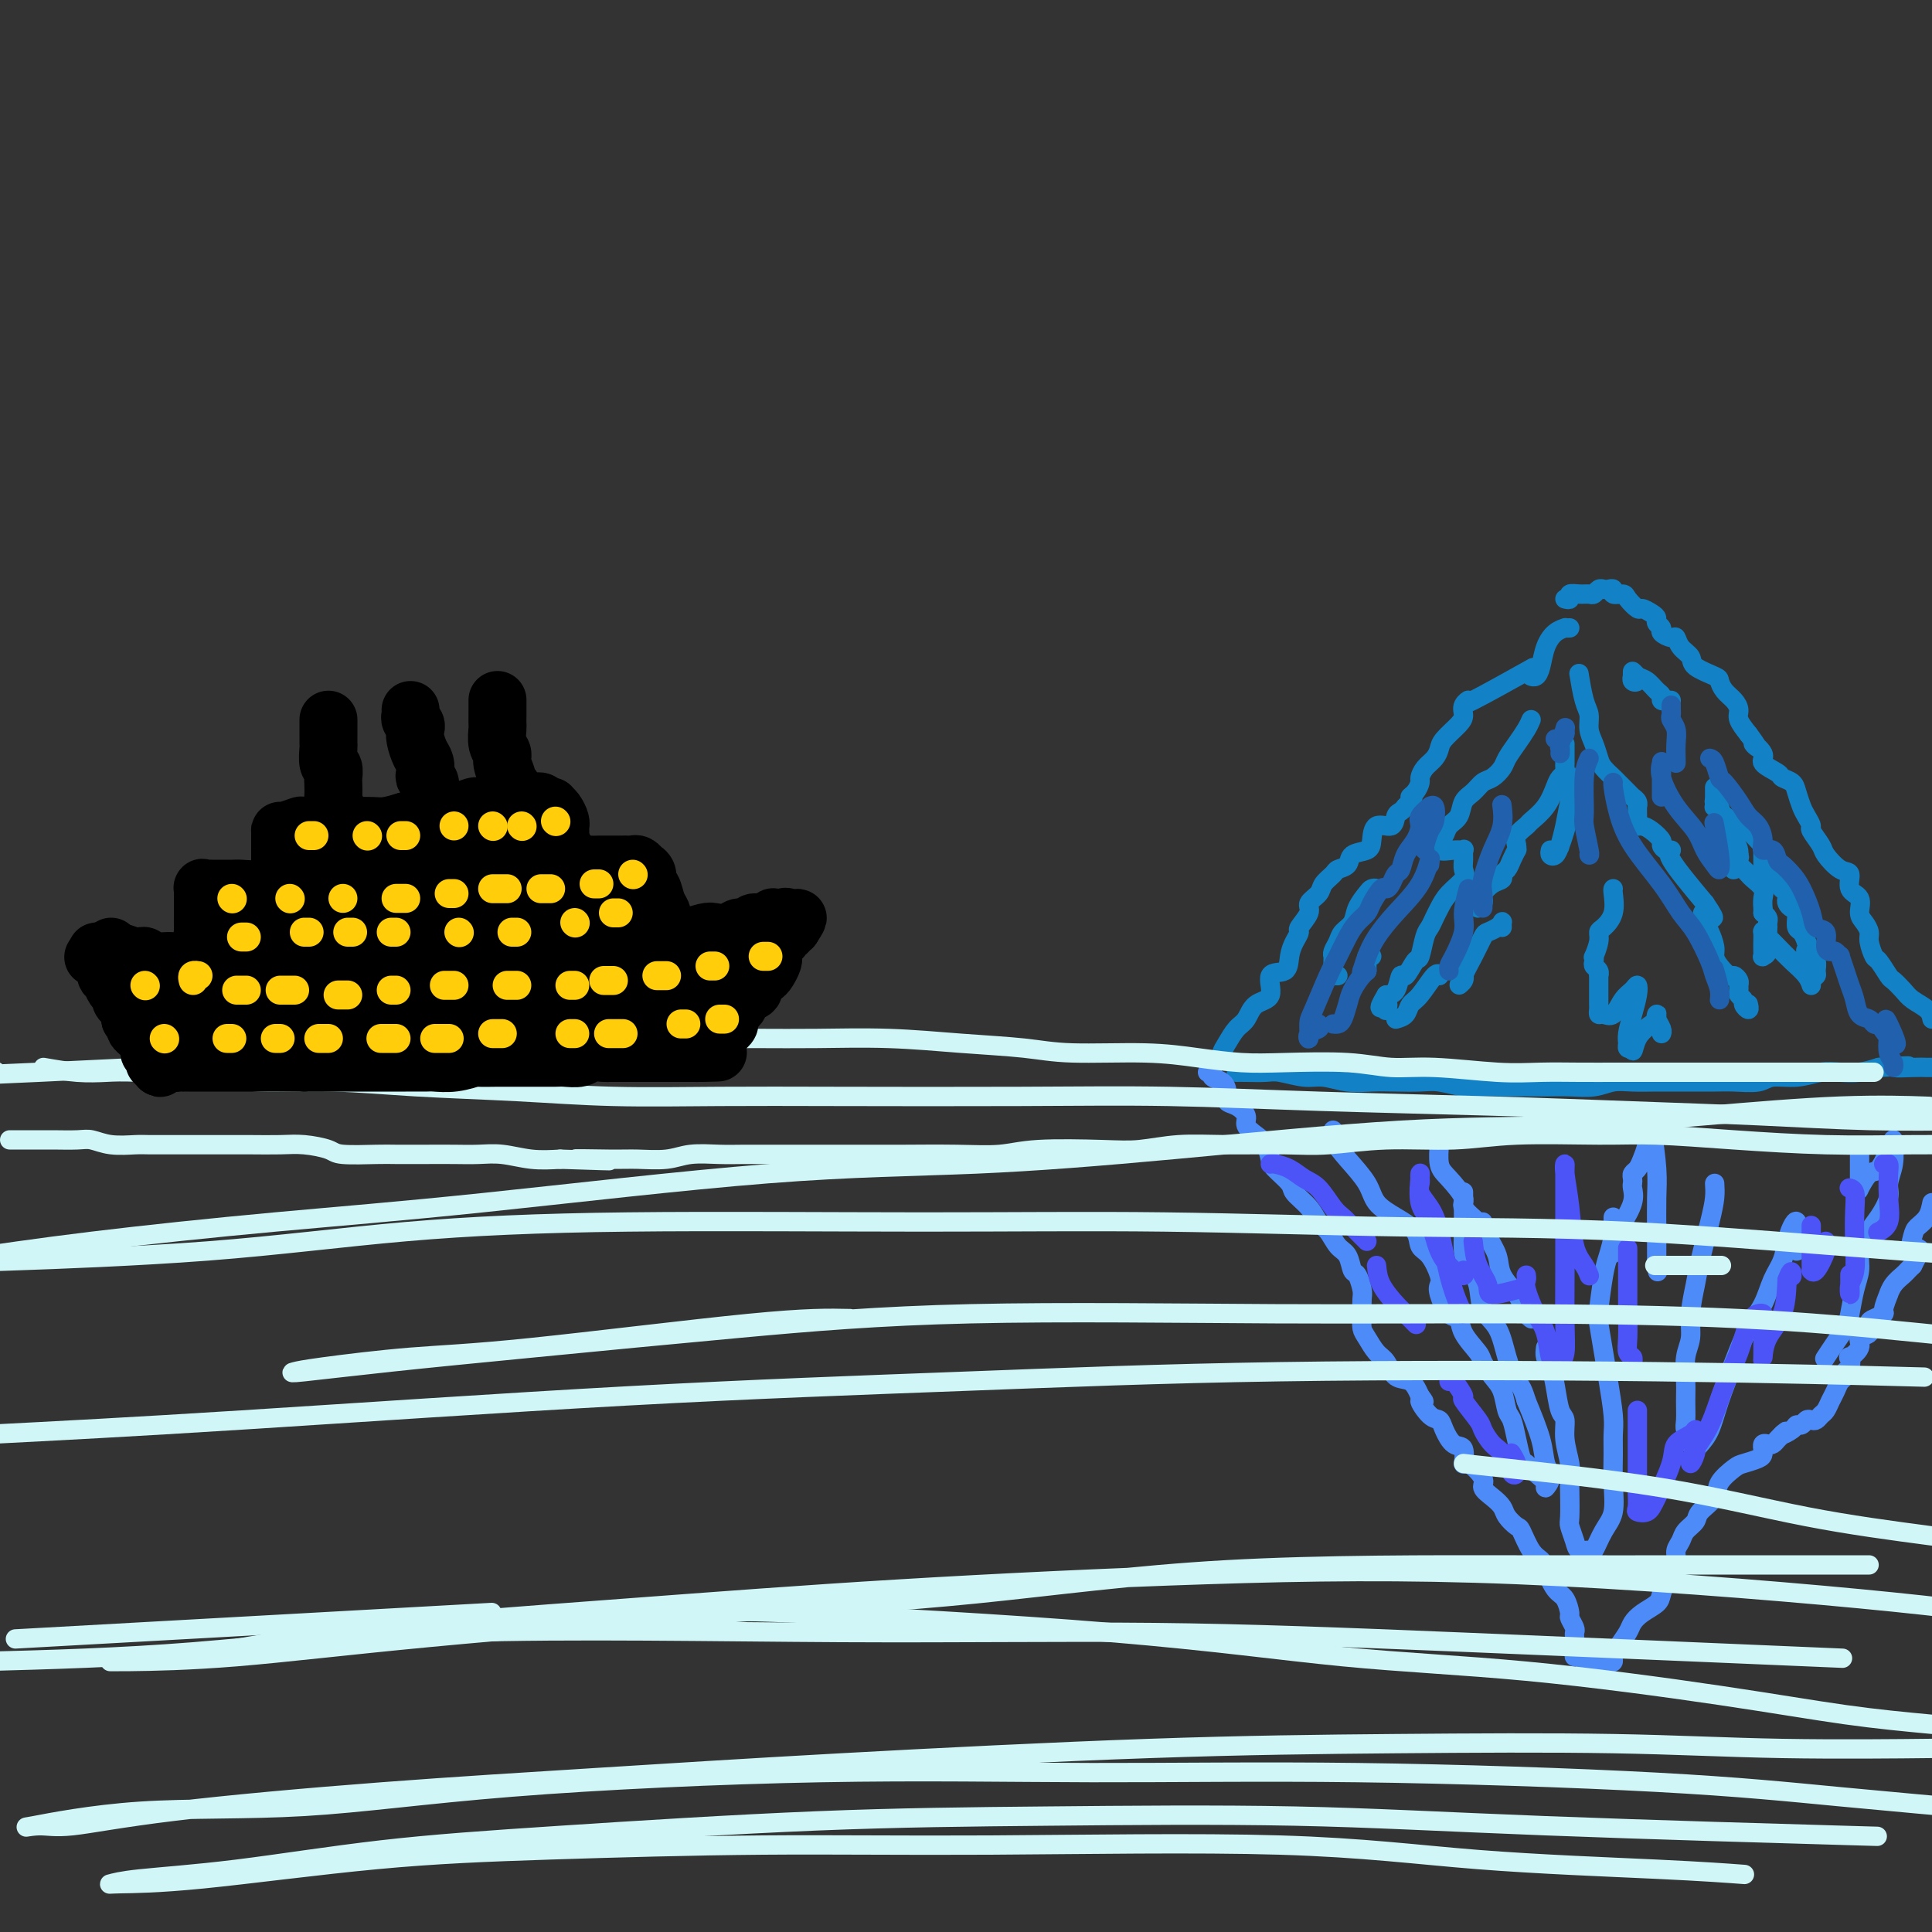 <svg viewBox='0 0 400 400' version='1.1' xmlns='http://www.w3.org/2000/svg' xmlns:xlink='http://www.w3.org/1999/xlink'><rect x="0" y="0" width="400" height="400" fill="#333333" stroke="none"/><g fill='none' stroke='rgb(19,129,197)' stroke-width='4' stroke-linecap='round' stroke-linejoin='round'><path d='M250,220c0.191,0.093 0.383,0.187 1,0c0.617,-0.187 1.660,-0.654 2,-1c0.340,-0.346 -0.024,-0.572 0,-1c0.024,-0.428 0.435,-1.057 1,-2c0.565,-0.943 1.283,-2.201 2,-3c0.717,-0.799 1.432,-1.140 2,-2c0.568,-0.860 0.989,-2.239 2,-3c1.011,-0.761 2.613,-0.903 3,-2c0.387,-1.097 -0.442,-3.149 0,-4c0.442,-0.851 2.155,-0.502 3,-1c0.845,-0.498 0.823,-1.842 1,-3c0.177,-1.158 0.553,-2.130 1,-3c0.447,-0.870 0.964,-1.636 1,-2c0.036,-0.364 -0.409,-0.324 0,-1c0.409,-0.676 1.672,-2.069 2,-3c0.328,-0.931 -0.278,-1.402 0,-2c0.278,-0.598 1.441,-1.325 2,-2c0.559,-0.675 0.515,-1.298 1,-2c0.485,-0.702 1.499,-1.483 2,-2c0.501,-0.517 0.488,-0.770 1,-1c0.512,-0.230 1.550,-0.438 2,-1c0.450,-0.562 0.313,-1.480 1,-2c0.687,-0.520 2.197,-0.644 3,-1c0.803,-0.356 0.898,-0.946 1,-2c0.102,-1.054 0.213,-2.572 1,-3c0.787,-0.428 2.252,0.236 3,0c0.748,-0.236 0.778,-1.371 1,-2c0.222,-0.629 0.635,-0.751 1,-1c0.365,-0.249 0.683,-0.624 1,-1'/><path d='M291,167c2.503,-2.588 1.261,-2.058 1,-2c-0.261,0.058 0.458,-0.354 1,-1c0.542,-0.646 0.905,-1.524 1,-2c0.095,-0.476 -0.079,-0.549 0,-1c0.079,-0.451 0.409,-1.279 1,-2c0.591,-0.721 1.441,-1.334 2,-2c0.559,-0.666 0.828,-1.386 1,-2c0.172,-0.614 0.248,-1.122 1,-2c0.752,-0.878 2.180,-2.124 3,-3c0.820,-0.876 1.031,-1.381 1,-2c-0.031,-0.619 -0.304,-1.351 0,-2c0.304,-0.649 1.185,-1.215 1,-1c-0.185,0.215 -1.434,1.212 1,0c2.434,-1.212 8.553,-4.632 11,-6c2.447,-1.368 1.224,-0.684 0,0'/><path d='M324,124c0.469,0.114 0.938,0.228 1,0c0.062,-0.228 -0.282,-0.797 0,-1c0.282,-0.203 1.189,-0.040 2,0c0.811,0.040 1.526,-0.041 2,0c0.474,0.041 0.706,0.206 1,0c0.294,-0.206 0.651,-0.783 1,-1c0.349,-0.217 0.689,-0.073 1,0c0.311,0.073 0.593,0.074 1,0c0.407,-0.074 0.939,-0.222 1,0c0.061,0.222 -0.350,0.815 0,1c0.350,0.185 1.459,-0.039 2,0c0.541,0.039 0.513,0.339 1,1c0.487,0.661 1.488,1.683 2,2c0.512,0.317 0.534,-0.070 1,0c0.466,0.070 1.377,0.596 2,1c0.623,0.404 0.958,0.687 1,1c0.042,0.313 -0.210,0.657 0,1c0.210,0.343 0.881,0.686 1,1c0.119,0.314 -0.314,0.598 0,1c0.314,0.402 1.377,0.922 2,1c0.623,0.078 0.808,-0.288 1,0c0.192,0.288 0.391,1.228 1,2c0.609,0.772 1.629,1.376 2,2c0.371,0.624 0.092,1.269 1,2c0.908,0.731 3.004,1.547 4,2c0.996,0.453 0.892,0.543 1,1c0.108,0.457 0.427,1.280 1,2c0.573,0.720 1.401,1.337 2,2c0.599,0.663 0.969,1.371 1,2c0.031,0.629 -0.277,1.180 0,2c0.277,0.820 1.138,1.910 2,3'/><path d='M362,152c3.187,4.224 1.153,2.284 1,2c-0.153,-0.284 1.573,1.089 2,2c0.427,0.911 -0.447,1.359 0,2c0.447,0.641 2.214,1.474 3,2c0.786,0.526 0.592,0.745 1,1c0.408,0.255 1.420,0.545 2,1c0.580,0.455 0.728,1.076 1,2c0.272,0.924 0.669,2.153 1,3c0.331,0.847 0.598,1.314 1,2c0.402,0.686 0.940,1.592 1,2c0.060,0.408 -0.358,0.317 0,1c0.358,0.683 1.491,2.141 2,3c0.509,0.859 0.393,1.121 1,2c0.607,0.879 1.938,2.375 3,3c1.062,0.625 1.857,0.380 2,1c0.143,0.620 -0.364,2.106 0,3c0.364,0.894 1.599,1.197 2,2c0.401,0.803 -0.033,2.107 0,3c0.033,0.893 0.533,1.375 1,2c0.467,0.625 0.903,1.394 1,2c0.097,0.606 -0.144,1.051 0,2c0.144,0.949 0.672,2.404 1,3c0.328,0.596 0.457,0.334 1,1c0.543,0.666 1.501,2.261 2,3c0.499,0.739 0.540,0.621 1,1c0.460,0.379 1.340,1.256 2,2c0.660,0.744 1.101,1.354 2,2c0.899,0.646 2.257,1.327 3,2c0.743,0.673 0.872,1.336 1,2'/><path d='M325,130c-0.469,0.014 -0.938,0.027 -1,0c-0.062,-0.027 0.282,-0.095 0,0c-0.282,0.095 -1.189,0.351 -2,1c-0.811,0.649 -1.524,1.690 -2,3c-0.476,1.310 -0.715,2.887 -1,4c-0.285,1.113 -0.615,1.761 -1,2c-0.385,0.239 -0.824,0.068 -1,0c-0.176,-0.068 -0.088,-0.034 0,0'/><path d='M317,149c-0.252,0.584 -0.504,1.169 -1,2c-0.496,0.831 -1.235,1.909 -2,3c-0.765,1.091 -1.556,2.193 -2,3c-0.444,0.807 -0.543,1.317 -1,2c-0.457,0.683 -1.273,1.538 -2,2c-0.727,0.462 -1.364,0.532 -2,1c-0.636,0.468 -1.269,1.334 -2,2c-0.731,0.666 -1.558,1.133 -2,2c-0.442,0.867 -0.499,2.135 -1,3c-0.501,0.865 -1.445,1.328 -2,2c-0.555,0.672 -0.719,1.554 -1,2c-0.281,0.446 -0.678,0.458 -1,1c-0.322,0.542 -0.569,1.615 0,2c0.569,0.385 1.956,0.081 3,0c1.044,-0.081 1.746,0.060 2,0c0.254,-0.060 0.058,-0.323 0,0c-0.058,0.323 0.020,1.231 0,2c-0.020,0.769 -0.138,1.399 0,2c0.138,0.601 0.531,1.173 0,2c-0.531,0.827 -1.988,1.910 -3,3c-1.012,1.090 -1.581,2.188 -2,3c-0.419,0.812 -0.689,1.339 -1,2c-0.311,0.661 -0.664,1.457 -1,2c-0.336,0.543 -0.653,0.832 -1,2c-0.347,1.168 -0.722,3.213 -1,4c-0.278,0.787 -0.458,0.316 -1,1c-0.542,0.684 -1.444,2.524 -2,3c-0.556,0.476 -0.765,-0.410 -1,0c-0.235,0.410 -0.496,2.117 -1,3c-0.504,0.883 -1.252,0.941 -2,1'/><path d='M287,206c-2.476,4.107 -0.667,2.375 0,2c0.667,-0.375 0.190,0.607 0,1c-0.190,0.393 -0.095,0.196 0,0'/><path d='M289,211c0.771,-0.224 1.541,-0.449 2,-1c0.459,-0.551 0.606,-1.429 1,-2c0.394,-0.571 1.033,-0.833 2,-2c0.967,-1.167 2.260,-3.237 3,-4c0.740,-0.763 0.926,-0.218 1,0c0.074,0.218 0.037,0.109 0,0'/><path d='M306,188c0.411,-0.325 0.822,-0.650 1,-1c0.178,-0.350 0.124,-0.724 0,-1c-0.124,-0.276 -0.317,-0.455 0,-1c0.317,-0.545 1.145,-1.458 2,-2c0.855,-0.542 1.735,-0.713 2,-1c0.265,-0.287 -0.087,-0.689 0,-1c0.087,-0.311 0.612,-0.530 1,-1c0.388,-0.470 0.638,-1.189 1,-2c0.362,-0.811 0.836,-1.713 1,-2c0.164,-0.287 0.017,0.041 0,0c-0.017,-0.041 0.096,-0.449 0,-1c-0.096,-0.551 -0.401,-1.243 0,-2c0.401,-0.757 1.508,-1.579 2,-2c0.492,-0.421 0.370,-0.442 1,-1c0.630,-0.558 2.011,-1.655 3,-3c0.989,-1.345 1.585,-2.939 2,-4c0.415,-1.061 0.647,-1.590 1,-2c0.353,-0.410 0.827,-0.701 1,-1c0.173,-0.299 0.046,-0.605 0,-1c-0.046,-0.395 -0.012,-0.879 0,-1c0.012,-0.121 0.003,0.122 0,0c-0.003,-0.122 -0.001,-0.607 0,-1c0.001,-0.393 0.000,-0.693 0,-1c-0.000,-0.307 -0.000,-0.621 0,-1c0.000,-0.379 0.000,-0.823 0,-1c-0.000,-0.177 -0.000,-0.089 0,0'/><path d='M327,140c-0.081,-0.495 -0.162,-0.989 0,0c0.162,0.989 0.569,3.462 1,5c0.431,1.538 0.888,2.141 1,3c0.112,0.859 -0.121,1.974 0,3c0.121,1.026 0.595,1.961 1,3c0.405,1.039 0.742,2.180 1,3c0.258,0.820 0.436,1.319 1,2c0.564,0.681 1.514,1.544 2,2c0.486,0.456 0.508,0.504 1,1c0.492,0.496 1.452,1.439 2,2c0.548,0.561 0.683,0.741 1,1c0.317,0.259 0.817,0.598 1,1c0.183,0.402 0.048,0.868 0,1c-0.048,0.132 -0.011,-0.070 0,0c0.011,0.070 -0.006,0.413 0,1c0.006,0.587 0.034,1.418 0,2c-0.034,0.582 -0.129,0.915 0,1c0.129,0.085 0.482,-0.079 1,0c0.518,0.079 1.202,0.399 2,1c0.798,0.601 1.711,1.482 2,2c0.289,0.518 -0.047,0.672 0,1c0.047,0.328 0.477,0.830 1,1c0.523,0.170 1.141,0.007 1,0c-0.141,-0.007 -1.040,0.141 0,2c1.040,1.859 4.020,5.430 7,9'/><path d='M353,187c3.415,4.994 0.953,2.479 0,2c-0.953,-0.479 -0.397,1.078 0,2c0.397,0.922 0.635,1.207 1,2c0.365,0.793 0.857,2.092 1,3c0.143,0.908 -0.063,1.423 0,2c0.063,0.577 0.395,1.215 1,2c0.605,0.785 1.483,1.716 2,2c0.517,0.284 0.673,-0.079 1,0c0.327,0.079 0.824,0.599 1,1c0.176,0.401 0.032,0.684 0,1c-0.032,0.316 0.048,0.664 0,1c-0.048,0.336 -0.223,0.661 0,1c0.223,0.339 0.844,0.693 1,1c0.156,0.307 -0.154,0.567 0,1c0.154,0.433 0.772,1.040 1,1c0.228,-0.040 0.065,-0.726 0,-1c-0.065,-0.274 -0.033,-0.137 0,0'/><path d='M355,163c0.001,0.234 0.002,0.467 0,1c-0.002,0.533 -0.008,1.365 0,2c0.008,0.635 0.030,1.074 1,2c0.970,0.926 2.887,2.338 4,3c1.113,0.662 1.423,0.572 2,1c0.577,0.428 1.423,1.372 2,2c0.577,0.628 0.887,0.941 1,1c0.113,0.059 0.031,-0.134 0,0c-0.031,0.134 -0.009,0.595 0,1c0.009,0.405 0.004,0.752 0,1c-0.004,0.248 -0.009,0.395 0,1c0.009,0.605 0.030,1.667 0,2c-0.030,0.333 -0.113,-0.065 0,0c0.113,0.065 0.422,0.591 1,1c0.578,0.409 1.427,0.701 2,1c0.573,0.299 0.872,0.605 1,1c0.128,0.395 0.086,0.879 0,1c-0.086,0.121 -0.216,-0.121 0,0c0.216,0.121 0.780,0.606 1,1c0.220,0.394 0.097,0.697 0,1c-0.097,0.303 -0.169,0.605 0,1c0.169,0.395 0.581,0.883 1,1c0.419,0.117 0.847,-0.138 1,0c0.153,0.138 0.030,0.670 0,1c-0.030,0.330 0.033,0.460 0,1c-0.033,0.540 -0.163,1.492 0,2c0.163,0.508 0.618,0.574 1,1c0.382,0.426 0.691,1.213 1,2'/><path d='M374,195c2.874,5.340 0.560,2.692 0,2c-0.560,-0.692 0.636,0.574 1,1c0.364,0.426 -0.102,0.011 0,0c0.102,-0.011 0.774,0.380 1,1c0.226,0.620 0.007,1.467 0,2c-0.007,0.533 0.200,0.751 0,1c-0.200,0.249 -0.805,0.530 -1,1c-0.195,0.470 0.022,1.128 0,1c-0.022,-0.128 -0.283,-1.043 -1,-2c-0.717,-0.957 -1.891,-1.957 -3,-3c-1.109,-1.043 -2.154,-2.130 -3,-3c-0.846,-0.870 -1.495,-1.523 -2,-2c-0.505,-0.477 -0.867,-0.779 -1,-1c-0.133,-0.221 -0.037,-0.360 0,0c0.037,0.360 0.014,1.220 0,2c-0.014,0.780 -0.018,1.482 0,2c0.018,0.518 0.057,0.853 0,1c-0.057,0.147 -0.211,0.107 0,0c0.211,-0.107 0.789,-0.280 1,-1c0.211,-0.720 0.057,-1.986 0,-3c-0.057,-1.014 -0.018,-1.777 0,-2c0.018,-0.223 0.015,0.095 0,0c-0.015,-0.095 -0.043,-0.602 0,-1c0.043,-0.398 0.155,-0.685 0,-1c-0.155,-0.315 -0.578,-0.657 -1,-1'/><path d='M365,189c0.008,-1.367 0.027,-0.786 0,-1c-0.027,-0.214 -0.101,-1.223 0,-2c0.101,-0.777 0.377,-1.321 0,-2c-0.377,-0.679 -1.408,-1.491 -2,-2c-0.592,-0.509 -0.746,-0.714 -1,-1c-0.254,-0.286 -0.608,-0.652 -1,-1c-0.392,-0.348 -0.823,-0.679 -1,-1c-0.177,-0.321 -0.100,-0.634 0,-1c0.100,-0.366 0.222,-0.786 0,-1c-0.222,-0.214 -0.787,-0.224 -1,0c-0.213,0.224 -0.073,0.681 0,1c0.073,0.319 0.079,0.498 0,1c-0.079,0.502 -0.245,1.325 0,1c0.245,-0.325 0.899,-1.800 1,-3c0.101,-1.200 -0.351,-2.126 -1,-3c-0.649,-0.874 -1.494,-1.694 -2,-3c-0.506,-1.306 -0.672,-3.096 -1,-4c-0.328,-0.904 -0.816,-0.922 -1,-1c-0.184,-0.078 -0.063,-0.217 0,0c0.063,0.217 0.068,0.790 0,1c-0.068,0.210 -0.211,0.056 0,0c0.211,-0.056 0.774,-0.016 1,0c0.226,0.016 0.113,0.008 0,0'/><path d='M338,139c-0.008,0.451 -0.017,0.901 0,1c0.017,0.099 0.058,-0.154 0,0c-0.058,0.154 -0.216,0.716 0,1c0.216,0.284 0.806,0.290 1,0c0.194,-0.290 -0.009,-0.874 0,-1c0.009,-0.126 0.229,0.208 0,0c-0.229,-0.208 -0.909,-0.957 -1,-1c-0.091,-0.043 0.406,0.619 1,1c0.594,0.381 1.286,0.480 2,1c0.714,0.520 1.449,1.460 2,2c0.551,0.540 0.918,0.681 1,1c0.082,0.319 -0.122,0.818 0,1c0.122,0.182 0.571,0.049 1,0c0.429,-0.049 0.837,-0.014 1,0c0.163,0.014 0.082,0.007 0,0'/><path d='M334,184c-0.052,0.055 -0.104,0.110 0,1c0.104,0.890 0.364,2.614 0,4c-0.364,1.386 -1.351,2.433 -2,3c-0.649,0.567 -0.958,0.652 -1,1c-0.042,0.348 0.184,0.958 0,2c-0.184,1.042 -0.778,2.517 -1,3c-0.222,0.483 -0.074,-0.024 0,0c0.074,0.024 0.072,0.579 0,1c-0.072,0.421 -0.216,0.707 0,1c0.216,0.293 0.790,0.592 1,1c0.210,0.408 0.056,0.925 0,1c-0.056,0.075 -0.015,-0.293 0,0c0.015,0.293 0.003,1.245 0,2c-0.003,0.755 0.001,1.312 0,2c-0.001,0.688 -0.008,1.507 0,2c0.008,0.493 0.032,0.658 0,1c-0.032,0.342 -0.121,0.860 0,1c0.121,0.140 0.453,-0.097 1,0c0.547,0.097 1.310,0.528 2,0c0.690,-0.528 1.306,-2.014 2,-3c0.694,-0.986 1.464,-1.470 2,-2c0.536,-0.530 0.837,-1.106 1,-1c0.163,0.106 0.186,0.894 0,2c-0.186,1.106 -0.583,2.531 -1,4c-0.417,1.469 -0.854,2.981 -1,4c-0.146,1.019 -0.001,1.543 0,2c0.001,0.457 -0.143,0.845 0,1c0.143,0.155 0.571,0.078 1,0'/><path d='M338,217c0.061,1.573 0.213,-0.493 1,-2c0.787,-1.507 2.210,-2.454 3,-3c0.790,-0.546 0.948,-0.690 1,-1c0.052,-0.310 0.000,-0.787 0,-1c0.000,-0.213 0.052,-0.162 0,0c-0.052,0.162 -0.210,0.435 0,1c0.210,0.565 0.787,1.421 1,2c0.213,0.579 0.061,0.880 0,1c-0.061,0.120 -0.030,0.060 0,0'/><path d='M256,222c0.449,-0.009 0.898,-0.017 2,0c1.102,0.017 2.856,0.061 4,0c1.144,-0.061 1.677,-0.227 3,0c1.323,0.227 3.437,0.845 5,1c1.563,0.155 2.575,-0.154 4,0c1.425,0.154 3.265,0.772 5,1c1.735,0.228 3.367,0.065 5,0c1.633,-0.065 3.269,-0.031 5,0c1.731,0.031 3.558,0.061 5,0c1.442,-0.061 2.499,-0.213 4,0c1.501,0.213 3.447,0.789 5,1c1.553,0.211 2.714,0.056 4,0c1.286,-0.056 2.696,-0.014 4,0c1.304,0.014 2.501,-0.000 4,0c1.499,0.000 3.298,0.014 5,0c1.702,-0.014 3.305,-0.056 5,0c1.695,0.056 3.482,0.211 5,0c1.518,-0.211 2.769,-0.789 4,-1c1.231,-0.211 2.444,-0.057 4,0c1.556,0.057 3.457,0.015 5,0c1.543,-0.015 2.728,-0.003 4,0c1.272,0.003 2.632,-0.003 4,0c1.368,0.003 2.745,0.016 4,0c1.255,-0.016 2.387,-0.061 4,0c1.613,0.061 3.708,0.226 5,0c1.292,-0.226 1.780,-0.844 3,-1c1.220,-0.156 3.172,0.152 5,0c1.828,-0.152 3.531,-0.762 5,-1c1.469,-0.238 2.703,-0.102 4,0c1.297,0.102 2.656,0.172 4,0c1.344,-0.172 2.672,-0.586 4,-1'/><path d='M389,221c9.893,-0.619 5.126,-0.166 4,0c-1.126,0.166 1.389,0.045 3,0c1.611,-0.045 2.317,-0.013 3,0c0.683,0.013 1.341,0.006 2,0'/></g>
<g fill='none' stroke='rgb(77,139,249)' stroke-width='4' stroke-linecap='round' stroke-linejoin='round'><path d='M250,222c0.474,-0.095 0.949,-0.190 1,0c0.051,0.190 -0.321,0.666 0,1c0.321,0.334 1.334,0.526 2,1c0.666,0.474 0.986,1.229 1,2c0.014,0.771 -0.278,1.558 0,2c0.278,0.442 1.125,0.540 2,1c0.875,0.460 1.779,1.282 2,2c0.221,0.718 -0.241,1.332 0,2c0.241,0.668 1.186,1.390 2,2c0.814,0.610 1.498,1.107 2,2c0.502,0.893 0.824,2.181 1,3c0.176,0.819 0.207,1.168 1,2c0.793,0.832 2.348,2.147 3,3c0.652,0.853 0.401,1.244 1,2c0.599,0.756 2.048,1.878 3,3c0.952,1.122 1.407,2.245 2,3c0.593,0.755 1.325,1.142 2,2c0.675,0.858 1.295,2.187 2,3c0.705,0.813 1.495,1.108 2,2c0.505,0.892 0.724,2.379 1,3c0.276,0.621 0.610,0.375 1,1c0.390,0.625 0.836,2.121 1,3c0.164,0.879 0.046,1.140 0,2c-0.046,0.860 -0.021,2.317 0,3c0.021,0.683 0.036,0.590 0,1c-0.036,0.410 -0.124,1.322 0,2c0.124,0.678 0.460,1.122 1,2c0.540,0.878 1.286,2.191 2,3c0.714,0.809 1.398,1.114 2,2c0.602,0.886 1.124,2.354 2,3c0.876,0.646 2.108,0.470 3,1c0.892,0.530 1.446,1.765 2,3'/><path d='M294,289c1.765,2.221 0.177,0.774 0,1c-0.177,0.226 1.056,2.124 2,3c0.944,0.876 1.598,0.730 2,1c0.402,0.270 0.553,0.956 1,2c0.447,1.044 1.189,2.447 2,3c0.811,0.553 1.690,0.255 2,1c0.310,0.745 0.050,2.531 0,3c-0.050,0.469 0.109,-0.380 1,0c0.891,0.380 2.514,1.988 3,3c0.486,1.012 -0.164,1.427 0,2c0.164,0.573 1.142,1.302 2,2c0.858,0.698 1.594,1.363 2,2c0.406,0.637 0.480,1.245 1,2c0.520,0.755 1.487,1.656 2,2c0.513,0.344 0.574,0.130 1,1c0.426,0.870 1.217,2.822 2,4c0.783,1.178 1.559,1.580 2,2c0.441,0.420 0.548,0.857 1,2c0.452,1.143 1.249,2.993 2,4c0.751,1.007 1.455,1.173 2,2c0.545,0.827 0.931,2.316 1,3c0.069,0.684 -0.178,0.564 0,1c0.178,0.436 0.780,1.430 1,2c0.220,0.570 0.058,0.717 0,1c-0.058,0.283 -0.013,0.702 0,1c0.013,0.298 -0.008,0.476 0,1c0.008,0.524 0.044,1.395 0,2c-0.044,0.605 -0.166,0.946 0,1c0.166,0.054 0.622,-0.178 1,0c0.378,0.178 0.680,0.765 1,1c0.320,0.235 0.660,0.117 1,0'/><path d='M329,344c1.895,3.252 1.634,0.880 2,0c0.366,-0.880 1.359,-0.270 2,0c0.641,0.270 0.931,0.200 1,0c0.069,-0.200 -0.082,-0.529 0,-1c0.082,-0.471 0.397,-1.085 1,-2c0.603,-0.915 1.495,-2.131 2,-3c0.505,-0.869 0.622,-1.391 1,-2c0.378,-0.609 1.018,-1.304 2,-2c0.982,-0.696 2.306,-1.394 3,-2c0.694,-0.606 0.760,-1.121 1,-2c0.240,-0.879 0.656,-2.122 1,-3c0.344,-0.878 0.616,-1.390 1,-2c0.384,-0.610 0.881,-1.318 1,-2c0.119,-0.682 -0.139,-1.337 0,-2c0.139,-0.663 0.675,-1.336 1,-2c0.325,-0.664 0.438,-1.321 1,-2c0.562,-0.679 1.572,-1.380 2,-2c0.428,-0.620 0.273,-1.160 1,-2c0.727,-0.840 2.335,-1.979 3,-3c0.665,-1.021 0.389,-1.922 1,-3c0.611,-1.078 2.111,-2.331 3,-3c0.889,-0.669 1.167,-0.753 2,-1c0.833,-0.247 2.223,-0.658 3,-1c0.777,-0.342 0.943,-0.614 1,-1c0.057,-0.386 0.004,-0.887 0,-1c-0.004,-0.113 0.040,0.163 0,0c-0.040,-0.163 -0.166,-0.765 0,-1c0.166,-0.235 0.622,-0.104 1,0c0.378,0.104 0.679,0.182 1,0c0.321,-0.182 0.663,-0.623 1,-1c0.337,-0.377 0.668,-0.688 1,-1'/><path d='M369,297c1.903,-1.504 0.159,-0.263 0,0c-0.159,0.263 1.267,-0.452 2,-1c0.733,-0.548 0.774,-0.931 1,-1c0.226,-0.069 0.638,0.174 1,0c0.362,-0.174 0.674,-0.767 1,-1c0.326,-0.233 0.665,-0.107 1,0c0.335,0.107 0.667,0.195 1,0c0.333,-0.195 0.666,-0.672 1,-1c0.334,-0.328 0.668,-0.508 1,-1c0.332,-0.492 0.662,-1.298 1,-2c0.338,-0.702 0.683,-1.300 1,-2c0.317,-0.700 0.607,-1.502 1,-2c0.393,-0.498 0.888,-0.692 1,-1c0.112,-0.308 -0.158,-0.729 0,-1c0.158,-0.271 0.744,-0.391 1,-1c0.256,-0.609 0.181,-1.706 0,-2c-0.181,-0.294 -0.470,0.216 0,0c0.470,-0.216 1.697,-1.157 2,-2c0.303,-0.843 -0.317,-1.589 0,-2c0.317,-0.411 1.572,-0.489 2,-1c0.428,-0.511 0.027,-1.455 0,-2c-0.027,-0.545 0.318,-0.691 1,-1c0.682,-0.309 1.701,-0.782 2,-1c0.299,-0.218 -0.123,-0.181 0,-1c0.123,-0.819 0.793,-2.496 1,-3c0.207,-0.504 -0.047,0.163 0,0c0.047,-0.163 0.394,-1.157 1,-2c0.606,-0.843 1.471,-1.535 2,-2c0.529,-0.465 0.723,-0.704 1,-1c0.277,-0.296 0.639,-0.648 1,-1'/><path d='M396,262c2.793,-5.165 0.776,-3.077 0,-3c-0.776,0.077 -0.311,-1.856 0,-3c0.311,-1.144 0.468,-1.500 1,-2c0.532,-0.500 1.438,-1.143 2,-2c0.562,-0.857 0.781,-1.929 1,-3'/><path d='M276,234c-0.228,0.517 -0.456,1.033 0,2c0.456,0.967 1.597,2.383 3,4c1.403,1.617 3.068,3.435 4,5c0.932,1.565 1.131,2.879 2,4c0.869,1.121 2.408,2.051 4,3c1.592,0.949 3.236,1.917 4,3c0.764,1.083 0.648,2.280 1,3c0.352,0.720 1.172,0.964 2,2c0.828,1.036 1.665,2.864 2,4c0.335,1.136 0.168,1.580 0,2c-0.168,0.420 -0.335,0.816 0,2c0.335,1.184 1.174,3.156 2,4c0.826,0.844 1.639,0.561 2,1c0.361,0.439 0.272,1.600 1,3c0.728,1.400 2.275,3.040 3,4c0.725,0.960 0.628,1.239 1,2c0.372,0.761 1.213,2.005 2,3c0.787,0.995 1.520,1.741 2,3c0.480,1.259 0.705,3.029 1,4c0.295,0.971 0.659,1.142 1,2c0.341,0.858 0.660,2.404 1,4c0.340,1.596 0.703,3.242 1,4c0.297,0.758 0.529,0.629 1,1c0.471,0.371 1.181,1.244 2,2c0.819,0.756 1.749,1.395 2,2c0.251,0.605 -0.176,1.176 0,1c0.176,-0.176 0.954,-1.099 1,-2c0.046,-0.901 -0.642,-1.781 -1,-3c-0.358,-1.219 -0.388,-2.777 -1,-5c-0.612,-2.223 -1.806,-5.112 -3,-8'/><path d='M316,290c-0.970,-3.317 -1.397,-3.111 -2,-4c-0.603,-0.889 -1.384,-2.874 -2,-5c-0.616,-2.126 -1.069,-4.392 -2,-6c-0.931,-1.608 -2.341,-2.557 -3,-4c-0.659,-1.443 -0.569,-3.379 -1,-5c-0.431,-1.621 -1.383,-2.925 -2,-4c-0.617,-1.075 -0.897,-1.921 -1,-3c-0.103,-1.079 -0.028,-2.392 0,-4c0.028,-1.608 0.007,-3.510 0,-5c-0.007,-1.490 -0.002,-2.569 0,-3c0.002,-0.431 0.001,-0.216 0,0'/><path d='M298,236c-0.009,-0.008 -0.019,-0.017 0,0c0.019,0.017 0.065,0.058 0,1c-0.065,0.942 -0.241,2.785 0,4c0.241,1.215 0.899,1.801 2,3c1.101,1.199 2.646,3.012 3,4c0.354,0.988 -0.482,1.151 0,2c0.482,0.849 2.280,2.386 3,3c0.720,0.614 0.360,0.307 0,0'/><path d='M307,253c0.204,0.907 0.408,1.814 1,3c0.592,1.186 1.573,2.650 2,4c0.427,1.350 0.300,2.586 1,4c0.700,1.414 2.226,3.006 3,4c0.774,0.994 0.796,1.391 1,2c0.204,0.609 0.591,1.431 1,2c0.409,0.569 0.841,0.884 1,1c0.159,0.116 0.045,0.033 0,0c-0.045,-0.033 -0.023,-0.017 0,0'/><path d='M320,279c-0.089,0.702 -0.177,1.404 0,2c0.177,0.596 0.621,1.084 1,2c0.379,0.916 0.694,2.258 1,4c0.306,1.742 0.604,3.884 1,5c0.396,1.116 0.891,1.206 1,2c0.109,0.794 -0.167,2.293 0,4c0.167,1.707 0.776,3.621 1,5c0.224,1.379 0.063,2.221 0,3c-0.063,0.779 -0.029,1.495 0,3c0.029,1.505 0.053,3.800 0,5c-0.053,1.200 -0.184,1.306 0,2c0.184,0.694 0.682,1.978 1,3c0.318,1.022 0.457,1.784 1,2c0.543,0.216 1.490,-0.114 2,0c0.510,0.114 0.581,0.670 1,0c0.419,-0.670 1.184,-2.567 2,-4c0.816,-1.433 1.684,-2.404 2,-4c0.316,-1.596 0.082,-3.819 0,-6c-0.082,-2.181 -0.011,-4.321 0,-6c0.011,-1.679 -0.039,-2.898 0,-4c0.039,-1.102 0.167,-2.086 0,-4c-0.167,-1.914 -0.630,-4.757 -1,-7c-0.370,-2.243 -0.646,-3.887 -1,-6c-0.354,-2.113 -0.785,-4.695 -1,-6c-0.215,-1.305 -0.215,-1.334 0,-3c0.215,-1.666 0.646,-4.968 1,-7c0.354,-2.032 0.631,-2.792 1,-4c0.369,-1.208 0.830,-2.864 1,-4c0.170,-1.136 0.049,-1.753 0,-2c-0.049,-0.247 -0.024,-0.123 0,0'/><path d='M334,253c0.000,-0.488 0.000,-0.975 0,-1c-0.000,-0.025 -0.001,0.414 0,1c0.001,0.586 0.004,1.320 0,2c-0.004,0.680 -0.013,1.306 0,2c0.013,0.694 0.050,1.456 0,2c-0.050,0.544 -0.185,0.871 0,0c0.185,-0.871 0.691,-2.940 1,-4c0.309,-1.060 0.423,-1.110 1,-2c0.577,-0.890 1.618,-2.620 2,-4c0.382,-1.380 0.105,-2.411 0,-3c-0.105,-0.589 -0.039,-0.738 0,-1c0.039,-0.262 0.052,-0.638 0,-1c-0.052,-0.362 -0.169,-0.709 0,-1c0.169,-0.291 0.623,-0.525 1,-1c0.377,-0.475 0.675,-1.190 1,-2c0.325,-0.810 0.675,-1.715 1,-3c0.325,-1.285 0.623,-2.950 1,-2c0.377,0.950 0.833,4.517 1,7c0.167,2.483 0.045,3.884 0,6c-0.045,2.116 -0.012,4.949 0,7c0.012,2.051 0.003,3.322 0,4c-0.003,0.678 -0.001,0.765 0,1c0.001,0.235 0.000,0.617 0,1'/><path d='M343,261c0.333,4.000 0.167,2.000 0,0'/><path d='M355,245c0.058,0.914 0.117,1.829 0,3c-0.117,1.171 -0.408,2.599 -1,5c-0.592,2.401 -1.483,5.775 -2,8c-0.517,2.225 -0.660,3.302 -1,5c-0.340,1.698 -0.876,4.018 -1,6c-0.124,1.982 0.163,3.627 0,5c-0.163,1.373 -0.777,2.475 -1,4c-0.223,1.525 -0.056,3.473 0,5c0.056,1.527 -0.000,2.634 0,4c0.000,1.366 0.057,2.992 0,4c-0.057,1.008 -0.226,1.399 0,2c0.226,0.601 0.847,1.413 1,2c0.153,0.587 -0.163,0.949 0,1c0.163,0.051 0.805,-0.209 1,0c0.195,0.209 -0.058,0.887 0,1c0.058,0.113 0.427,-0.338 1,-1c0.573,-0.662 1.351,-1.533 2,-3c0.649,-1.467 1.171,-3.529 2,-6c0.829,-2.471 1.966,-5.349 3,-8c1.034,-2.651 1.965,-5.073 3,-7c1.035,-1.927 2.175,-3.359 3,-5c0.825,-1.641 1.335,-3.490 2,-5c0.665,-1.510 1.485,-2.682 2,-4c0.515,-1.318 0.727,-2.781 1,-4c0.273,-1.219 0.609,-2.193 1,-3c0.391,-0.807 0.836,-1.448 1,-1c0.164,0.448 0.047,1.985 0,3c-0.047,1.015 -0.023,1.507 0,2'/><path d='M372,258c0.110,0.890 -0.115,1.115 0,1c0.115,-0.115 0.569,-0.569 1,-1c0.431,-0.431 0.837,-0.837 1,-1c0.163,-0.163 0.081,-0.081 0,0'/><path d='M385,238c0.000,0.137 0.001,0.274 0,1c-0.001,0.726 -0.002,2.040 0,3c0.002,0.960 0.007,1.566 0,2c-0.007,0.434 -0.024,0.694 0,1c0.024,0.306 0.091,0.656 0,1c-0.091,0.344 -0.341,0.680 0,0c0.341,-0.680 1.272,-2.377 2,-3c0.728,-0.623 1.253,-0.171 2,-1c0.747,-0.829 1.717,-2.939 2,-4c0.283,-1.061 -0.119,-1.071 0,-1c0.119,0.071 0.760,0.224 1,0c0.240,-0.224 0.080,-0.827 0,-1c-0.080,-0.173 -0.080,0.082 0,1c0.080,0.918 0.239,2.500 0,4c-0.239,1.500 -0.876,2.920 -1,4c-0.124,1.080 0.264,1.822 0,3c-0.264,1.178 -1.180,2.793 -2,4c-0.820,1.207 -1.543,2.005 -2,3c-0.457,0.995 -0.647,2.188 -1,3c-0.353,0.812 -0.867,1.242 -1,2c-0.133,0.758 0.117,1.844 0,3c-0.117,1.156 -0.599,2.384 -1,4c-0.401,1.616 -0.721,3.621 -1,5c-0.279,1.379 -0.518,2.133 -1,3c-0.482,0.867 -1.207,1.849 -2,3c-0.793,1.151 -1.655,2.472 -2,3c-0.345,0.528 -0.172,0.264 0,0'/></g>
<g fill='none' stroke='rgb(19,129,197)' stroke-width='4' stroke-linecap='round' stroke-linejoin='round'><path d='M285,185c0.098,-0.411 0.196,-0.822 0,-1c-0.196,-0.178 -0.686,-0.122 -1,0c-0.314,0.122 -0.451,0.312 -1,1c-0.549,0.688 -1.510,1.876 -2,3c-0.490,1.124 -0.510,2.186 -1,3c-0.490,0.814 -1.452,1.380 -2,2c-0.548,0.620 -0.683,1.292 -1,2c-0.317,0.708 -0.817,1.450 -1,2c-0.183,0.550 -0.049,0.908 0,1c0.049,0.092 0.013,-0.080 0,0c-0.013,0.080 -0.005,0.414 0,1c0.005,0.586 0.005,1.425 0,2c-0.005,0.575 -0.015,0.886 0,1c0.015,0.114 0.056,0.031 0,0c-0.056,-0.031 -0.207,-0.008 0,0c0.207,0.008 0.774,0.002 1,0c0.226,-0.002 0.113,-0.001 0,0'/><path d='M284,198c-0.423,-0.188 -0.845,-0.376 -1,0c-0.155,0.376 -0.041,1.317 0,2c0.041,0.683 0.011,1.107 0,1c-0.011,-0.107 -0.003,-0.745 0,-1c0.003,-0.255 0.002,-0.128 0,0'/><path d='M303,201c0.011,0.443 0.021,0.886 0,1c-0.021,0.114 -0.074,-0.100 0,0c0.074,0.100 0.274,0.513 0,1c-0.274,0.487 -1.023,1.048 -1,1c0.023,-0.048 0.817,-0.706 1,-1c0.183,-0.294 -0.246,-0.225 0,-1c0.246,-0.775 1.166,-2.393 2,-4c0.834,-1.607 1.583,-3.202 2,-4c0.417,-0.798 0.504,-0.799 1,-1c0.496,-0.201 1.401,-0.604 2,-1c0.599,-0.396 0.893,-0.787 1,-1c0.107,-0.213 0.029,-0.250 0,0c-0.029,0.250 -0.008,0.786 0,1c0.008,0.214 0.004,0.107 0,0'/><path d='M321,176c-0.089,0.378 -0.177,0.755 0,1c0.177,0.245 0.621,0.356 1,0c0.379,-0.356 0.694,-1.180 1,-2c0.306,-0.820 0.604,-1.635 1,-3c0.396,-1.365 0.892,-3.279 1,-5c0.108,-1.721 -0.170,-3.249 0,-4c0.170,-0.751 0.789,-0.726 1,-1c0.211,-0.274 0.014,-0.847 0,-1c-0.014,-0.153 0.154,0.114 0,1c-0.154,0.886 -0.629,2.392 -1,4c-0.371,1.608 -0.638,3.317 -1,5c-0.362,1.683 -0.818,3.338 -1,4c-0.182,0.662 -0.091,0.331 0,0'/></g>
<g fill='none' stroke='rgb(33,96,173)' stroke-width='4' stroke-linecap='round' stroke-linejoin='round'><path d='M296,179c0.104,-0.840 0.207,-1.681 0,-1c-0.207,0.681 -0.725,2.883 -2,5c-1.275,2.117 -3.309,4.147 -5,6c-1.691,1.853 -3.041,3.528 -4,5c-0.959,1.472 -1.527,2.743 -2,4c-0.473,1.257 -0.849,2.502 -1,3c-0.151,0.498 -0.075,0.249 0,0'/><path d='M282,201c0.482,-0.041 0.963,-0.081 1,0c0.037,0.081 -0.371,0.285 -1,1c-0.629,0.715 -1.479,1.943 -2,3c-0.521,1.057 -0.714,1.943 -1,3c-0.286,1.057 -0.664,2.283 -1,3c-0.336,0.717 -0.629,0.924 -1,1c-0.371,0.076 -0.820,0.022 -1,0c-0.180,-0.022 -0.090,-0.011 0,0'/><path d='M273,212c0.227,0.361 0.454,0.722 0,1c-0.454,0.278 -1.590,0.472 -2,1c-0.410,0.528 -0.094,1.391 0,1c0.094,-0.391 -0.036,-2.037 0,-3c0.036,-0.963 0.236,-1.245 1,-3c0.764,-1.755 2.093,-4.984 3,-7c0.907,-2.016 1.394,-2.818 2,-4c0.606,-1.182 1.332,-2.745 2,-4c0.668,-1.255 1.278,-2.203 2,-3c0.722,-0.797 1.555,-1.445 2,-2c0.445,-0.555 0.500,-1.017 1,-2c0.500,-0.983 1.444,-2.485 2,-3c0.556,-0.515 0.726,-0.042 1,0c0.274,0.042 0.654,-0.348 1,-1c0.346,-0.652 0.657,-1.568 1,-2c0.343,-0.432 0.717,-0.380 1,-1c0.283,-0.620 0.476,-1.911 1,-3c0.524,-1.089 1.379,-1.976 2,-3c0.621,-1.024 1.007,-2.186 1,-3c-0.007,-0.814 -0.408,-1.280 0,-2c0.408,-0.720 1.623,-1.695 2,-2c0.377,-0.305 -0.085,0.058 0,0c0.085,-0.058 0.716,-0.537 1,0c0.284,0.537 0.220,2.092 0,3c-0.220,0.908 -0.595,1.171 -1,2c-0.405,0.829 -0.840,2.223 -1,3c-0.160,0.777 -0.046,0.936 0,1c0.046,0.064 0.023,0.032 0,0'/><path d='M304,184c-0.475,1.798 -0.950,3.596 -1,5c-0.050,1.404 0.326,2.415 0,4c-0.326,1.585 -1.356,3.744 -2,5c-0.644,1.256 -0.904,1.607 -1,2c-0.096,0.393 -0.027,0.826 0,1c0.027,0.174 0.014,0.087 0,0'/><path d='M307,188c0.044,-1.078 0.089,-2.156 0,-3c-0.089,-0.844 -0.311,-1.453 0,-3c0.311,-1.547 1.156,-4.033 2,-6c0.844,-1.967 1.689,-3.414 2,-5c0.311,-1.586 0.089,-3.310 0,-4c-0.089,-0.690 -0.044,-0.345 0,0'/><path d='M322,153c0.307,0.089 0.614,0.178 1,0c0.386,-0.178 0.849,-0.623 1,-1c0.151,-0.377 -0.012,-0.686 0,-1c0.012,-0.314 0.199,-0.634 0,0c-0.199,0.634 -0.785,2.221 -1,3c-0.215,0.779 -0.058,0.748 0,1c0.058,0.252 0.017,0.786 0,1c-0.017,0.214 -0.008,0.107 0,0'/><path d='M329,157c-0.431,0.950 -0.862,1.901 -1,4c-0.138,2.099 0.015,5.347 0,7c-0.015,1.653 -0.200,1.711 0,3c0.200,1.289 0.785,3.809 1,5c0.215,1.191 0.062,1.055 0,1c-0.062,-0.055 -0.031,-0.027 0,0'/><path d='M334,162c-0.064,0.015 -0.127,0.031 0,1c0.127,0.969 0.445,2.893 1,5c0.555,2.107 1.346,4.399 3,7c1.654,2.601 4.169,5.511 6,8c1.831,2.489 2.978,4.557 4,6c1.022,1.443 1.920,2.262 3,4c1.080,1.738 2.343,4.396 3,6c0.657,1.604 0.708,2.156 1,3c0.292,0.844 0.824,1.980 1,3c0.176,1.020 -0.004,1.923 0,2c0.004,0.077 0.193,-0.672 0,-2c-0.193,-1.328 -0.770,-3.237 -1,-4c-0.230,-0.763 -0.115,-0.382 0,0'/><path d='M344,165c-0.001,-0.170 -0.002,-0.341 0,-1c0.002,-0.659 0.008,-1.808 0,-3c-0.008,-1.192 -0.031,-2.427 0,-3c0.031,-0.573 0.115,-0.485 0,0c-0.115,0.485 -0.431,1.365 0,3c0.431,1.635 1.607,4.023 3,6c1.393,1.977 3.001,3.544 4,5c0.999,1.456 1.388,2.803 2,4c0.612,1.197 1.446,2.246 2,3c0.554,0.754 0.829,1.212 1,1c0.171,-0.212 0.238,-1.096 0,-3c-0.238,-1.904 -0.782,-4.830 -1,-6c-0.218,-1.170 -0.109,-0.585 0,0'/><path d='M347,158c0.008,-0.159 0.016,-0.319 0,-1c-0.016,-0.681 -0.057,-1.884 0,-3c0.057,-1.116 0.211,-2.145 0,-3c-0.211,-0.855 -0.789,-1.536 -1,-2c-0.211,-0.464 -0.057,-0.712 0,-1c0.057,-0.288 0.015,-0.616 0,-1c-0.015,-0.384 -0.004,-0.824 0,-1c0.004,-0.176 0.002,-0.088 0,0'/><path d='M354,157c0.319,0.086 0.637,0.173 1,1c0.363,0.827 0.769,2.395 1,3c0.231,0.605 0.287,0.248 1,1c0.713,0.752 2.084,2.612 3,4c0.916,1.388 1.376,2.303 2,3c0.624,0.697 1.410,1.174 2,2c0.590,0.826 0.983,1.999 1,3c0.017,1.001 -0.343,1.829 0,2c0.343,0.171 1.390,-0.315 2,0c0.610,0.315 0.783,1.431 1,2c0.217,0.569 0.476,0.590 1,1c0.524,0.410 1.311,1.207 2,2c0.689,0.793 1.280,1.582 2,3c0.720,1.418 1.569,3.466 2,5c0.431,1.534 0.444,2.553 1,3c0.556,0.447 1.656,0.320 2,1c0.344,0.680 -0.066,2.166 0,3c0.066,0.834 0.609,1.017 1,1c0.391,-0.017 0.629,-0.234 1,0c0.371,0.234 0.873,0.919 1,1c0.127,0.081 -0.122,-0.441 0,0c0.122,0.441 0.614,1.844 1,3c0.386,1.156 0.667,2.065 1,3c0.333,0.935 0.719,1.897 1,3c0.281,1.103 0.457,2.347 1,3c0.543,0.653 1.454,0.714 2,1c0.546,0.286 0.727,0.796 1,1c0.273,0.204 0.636,0.102 1,0'/><path d='M389,212c5.869,8.469 3.040,2.143 2,0c-1.040,-2.143 -0.293,-0.101 0,1c0.293,1.101 0.131,1.262 0,2c-0.131,0.738 -0.231,2.054 0,3c0.231,0.946 0.793,1.524 1,2c0.207,0.476 0.059,0.850 0,1c-0.059,0.150 -0.030,0.075 0,0'/></g>
<g fill='none' stroke='rgb(76,83,247)' stroke-width='4' stroke-linecap='round' stroke-linejoin='round'><path d='M263,241c0.155,-0.061 0.310,-0.122 1,0c0.690,0.122 1.914,0.427 3,1c1.086,0.573 2.034,1.413 3,2c0.966,0.587 1.950,0.920 3,2c1.050,1.080 2.166,2.906 3,4c0.834,1.094 1.386,1.456 2,2c0.614,0.544 1.288,1.269 2,2c0.712,0.731 1.461,1.466 2,2c0.539,0.534 0.868,0.867 1,1c0.132,0.133 0.066,0.067 0,0'/><path d='M285,262c0.128,1.282 0.255,2.565 1,4c0.745,1.435 2.107,3.024 3,4c0.893,0.976 1.317,1.340 2,2c0.683,0.660 1.624,1.617 2,2c0.376,0.383 0.188,0.191 0,0'/><path d='M300,286c0.173,-0.339 0.346,-0.678 1,0c0.654,0.678 1.788,2.374 2,3c0.212,0.626 -0.500,0.184 0,1c0.500,0.816 2.210,2.892 3,4c0.790,1.108 0.660,1.248 1,2c0.340,0.752 1.152,2.118 2,3c0.848,0.882 1.733,1.282 2,2c0.267,0.718 -0.085,1.756 0,2c0.085,0.244 0.608,-0.306 1,0c0.392,0.306 0.655,1.469 1,2c0.345,0.531 0.773,0.431 1,0c0.227,-0.431 0.253,-1.193 0,-2c-0.253,-0.807 -0.787,-1.659 -1,-2c-0.213,-0.341 -0.107,-0.170 0,0'/><path d='M303,272c-0.245,-0.404 -0.490,-0.807 -1,-2c-0.510,-1.193 -1.285,-3.174 -2,-6c-0.715,-2.826 -1.368,-6.497 -2,-9c-0.632,-2.503 -1.241,-3.837 -2,-5c-0.759,-1.163 -1.667,-2.154 -2,-3c-0.333,-0.846 -0.091,-1.545 0,-2c0.091,-0.455 0.031,-0.666 0,-1c-0.031,-0.334 -0.031,-0.792 0,-1c0.031,-0.208 0.095,-0.165 0,1c-0.095,1.165 -0.347,3.451 0,5c0.347,1.549 1.294,2.362 2,4c0.706,1.638 1.170,4.100 2,6c0.830,1.900 2.026,3.237 3,4c0.974,0.763 1.725,0.950 2,1c0.275,0.050 0.074,-0.038 0,0c-0.074,0.038 -0.020,0.203 0,0c0.020,-0.203 0.006,-0.772 0,-1c-0.006,-0.228 -0.003,-0.114 0,0'/><path d='M305,257c0.187,1.729 0.373,3.458 1,5c0.627,1.542 1.694,2.898 2,4c0.306,1.102 -0.148,1.951 1,2c1.148,0.049 3.900,-0.700 5,-1c1.100,-0.300 0.550,-0.150 0,0'/><path d='M316,264c0.046,0.326 0.092,0.651 0,1c-0.092,0.349 -0.323,0.720 0,2c0.323,1.280 1.200,3.468 2,5c0.800,1.532 1.525,2.406 2,4c0.475,1.594 0.702,3.906 1,5c0.298,1.094 0.668,0.970 1,1c0.332,0.030 0.625,0.214 1,0c0.375,-0.214 0.833,-0.827 1,-2c0.167,-1.173 0.045,-2.905 0,-6c-0.045,-3.095 -0.012,-7.552 0,-11c0.012,-3.448 0.002,-5.888 0,-9c-0.002,-3.112 0.003,-6.895 0,-9c-0.003,-2.105 -0.013,-2.531 0,-3c0.013,-0.469 0.048,-0.982 0,-1c-0.048,-0.018 -0.181,0.458 0,2c0.181,1.542 0.675,4.150 1,7c0.325,2.850 0.479,5.940 1,8c0.521,2.060 1.408,3.088 2,4c0.592,0.912 0.890,1.707 1,2c0.110,0.293 0.031,0.084 0,0c-0.031,-0.084 -0.016,-0.042 0,0'/><path d='M337,259c-0.001,-0.502 -0.001,-1.003 0,0c0.001,1.003 0.004,3.511 0,6c-0.004,2.489 -0.015,4.958 0,7c0.015,2.042 0.057,3.658 0,5c-0.057,1.342 -0.211,2.411 0,3c0.211,0.589 0.788,0.697 1,1c0.212,0.303 0.061,0.801 0,1c-0.061,0.199 -0.030,0.100 0,0'/><path d='M339,292c-0.001,1.842 -0.002,3.684 0,6c0.002,2.316 0.007,5.105 0,7c-0.007,1.895 -0.025,2.895 0,4c0.025,1.105 0.095,2.316 0,3c-0.095,0.684 -0.354,0.843 0,1c0.354,0.157 1.321,0.313 2,0c0.679,-0.313 1.072,-1.093 2,-3c0.928,-1.907 2.392,-4.940 3,-7c0.608,-2.060 0.359,-3.148 1,-4c0.641,-0.852 2.173,-1.467 3,-2c0.827,-0.533 0.950,-0.984 1,-1c0.050,-0.016 0.029,0.404 0,1c-0.029,0.596 -0.065,1.366 0,2c0.065,0.634 0.233,1.130 0,2c-0.233,0.870 -0.865,2.115 -1,2c-0.135,-0.115 0.229,-1.589 1,-3c0.771,-1.411 1.950,-2.760 3,-5c1.050,-2.240 1.970,-5.371 3,-8c1.030,-2.629 2.171,-4.756 3,-7c0.829,-2.244 1.346,-4.604 2,-6c0.654,-1.396 1.443,-1.828 2,-2c0.557,-0.172 0.881,-0.085 1,0c0.119,0.085 0.033,0.169 0,1c-0.033,0.831 -0.013,2.409 0,4c0.013,1.591 0.017,3.194 0,4c-0.017,0.806 -0.056,0.814 0,0c0.056,-0.814 0.207,-2.450 1,-4c0.793,-1.550 2.226,-3.014 3,-5c0.774,-1.986 0.887,-4.493 1,-7'/><path d='M370,265c1.000,-2.711 1.000,-1.489 1,-1c0.000,0.489 0.000,0.244 0,0'/><path d='M375,255c0.000,-0.360 0.000,-0.719 0,-1c-0.000,-0.281 -0.001,-0.483 0,0c0.001,0.483 0.002,1.649 0,3c-0.002,1.351 -0.007,2.885 0,4c0.007,1.115 0.026,1.812 0,2c-0.026,0.188 -0.098,-0.132 0,0c0.098,0.132 0.367,0.716 1,0c0.633,-0.716 1.632,-2.731 2,-4c0.368,-1.269 0.105,-1.791 0,-2c-0.105,-0.209 -0.053,-0.104 0,0'/><path d='M383,246c-0.113,-0.029 -0.225,-0.058 0,0c0.225,0.058 0.789,0.203 1,1c0.211,0.797 0.071,2.247 0,4c-0.071,1.753 -0.072,3.809 0,6c0.072,2.191 0.215,4.517 0,6c-0.215,1.483 -0.790,2.124 -1,3c-0.210,0.876 -0.056,1.987 0,2c0.056,0.013 0.015,-1.074 0,-2c-0.015,-0.926 -0.004,-1.693 0,-2c0.004,-0.307 0.002,-0.153 0,0'/><path d='M390,241c0.418,-0.111 0.837,-0.222 1,0c0.163,0.222 0.071,0.778 0,2c-0.071,1.222 -0.122,3.111 0,5c0.122,1.889 0.418,3.778 0,5c-0.418,1.222 -1.548,1.778 -2,2c-0.452,0.222 -0.226,0.111 0,0'/></g>
<g fill='none' stroke='rgb(208,246,247)' stroke-width='4' stroke-linecap='round' stroke-linejoin='round'><path d='M2,236c0.272,0.000 0.545,0.000 1,0c0.455,-0.000 1.093,-0.001 2,0c0.907,0.001 2.082,0.004 3,0c0.918,-0.004 1.580,-0.015 3,0c1.420,0.015 3.599,0.057 5,0c1.401,-0.057 2.023,-0.211 3,0c0.977,0.211 2.310,0.789 4,1c1.690,0.211 3.736,0.057 5,0c1.264,-0.057 1.746,-0.015 3,0c1.254,0.015 3.279,0.004 5,0c1.721,-0.004 3.137,-0.002 5,0c1.863,0.002 4.173,0.003 6,0c1.827,-0.003 3.170,-0.011 5,0c1.830,0.011 4.146,0.041 6,0c1.854,-0.041 3.246,-0.155 5,0c1.754,0.155 3.871,0.577 5,1c1.129,0.423 1.270,0.845 3,1c1.730,0.155 5.049,0.042 7,0c1.951,-0.042 2.533,-0.012 4,0c1.467,0.012 3.819,0.007 6,0c2.181,-0.007 4.192,-0.016 6,0c1.808,0.016 3.412,0.056 5,0c1.588,-0.056 3.158,-0.207 5,0c1.842,0.207 3.955,0.774 6,1c2.045,0.226 4.023,0.113 6,0'/><path d='M116,240c18.253,0.618 6.887,0.162 4,0c-2.887,-0.162 2.706,-0.029 6,0c3.294,0.029 4.290,-0.045 6,0c1.710,0.045 4.134,0.208 6,0c1.866,-0.208 3.173,-0.788 5,-1c1.827,-0.212 4.174,-0.057 6,0c1.826,0.057 3.131,0.015 5,0c1.869,-0.015 4.300,-0.004 6,0c1.700,0.004 2.667,0.001 5,0c2.333,-0.001 6.030,0.001 9,0c2.970,-0.001 5.213,-0.004 7,0c1.787,0.004 3.116,0.015 6,0c2.884,-0.015 7.321,-0.056 11,0c3.679,0.056 6.598,0.207 9,0c2.402,-0.207 4.285,-0.773 8,-1c3.715,-0.227 9.261,-0.114 13,0c3.739,0.114 5.671,0.228 8,0c2.329,-0.228 5.057,-0.797 8,-1c2.943,-0.203 6.103,-0.039 10,0c3.897,0.039 8.531,-0.046 12,0c3.469,0.046 5.772,0.223 9,0c3.228,-0.223 7.380,-0.845 12,-1c4.620,-0.155 9.706,0.157 14,0c4.294,-0.157 7.796,-0.785 13,-1c5.204,-0.215 12.112,-0.019 17,0c4.888,0.019 7.757,-0.138 12,0c4.243,0.138 9.859,0.573 16,1c6.141,0.427 12.807,0.846 19,1c6.193,0.154 11.912,0.044 18,0c6.088,-0.044 12.544,-0.022 19,0'/><path d='M388,222c-0.248,0.000 -0.496,0.000 -1,0c-0.504,-0.000 -1.263,-0.000 -2,0c-0.737,0.000 -1.452,0.000 -2,0c-0.548,-0.000 -0.930,-0.000 -2,0c-1.070,0.000 -2.827,0.000 -4,0c-1.173,-0.000 -1.760,-0.000 -3,0c-1.240,0.000 -3.132,0.000 -5,0c-1.868,-0.000 -3.712,-0.000 -6,0c-2.288,0.000 -5.022,0.000 -7,0c-1.978,-0.000 -3.202,-0.000 -5,0c-1.798,0.000 -4.171,0.001 -7,0c-2.829,-0.001 -6.112,-0.004 -9,0c-2.888,0.004 -5.379,0.016 -8,0c-2.621,-0.016 -5.373,-0.061 -8,0c-2.627,0.061 -5.131,0.226 -9,0c-3.869,-0.226 -9.105,-0.845 -13,-1c-3.895,-0.155 -6.450,0.152 -9,0c-2.550,-0.152 -5.096,-0.763 -9,-1c-3.904,-0.237 -9.165,-0.101 -13,0c-3.835,0.101 -6.245,0.168 -9,0c-2.755,-0.168 -5.854,-0.570 -9,-1c-3.146,-0.430 -6.340,-0.890 -11,-1c-4.660,-0.110 -10.788,0.128 -15,0c-4.212,-0.128 -6.510,-0.623 -10,-1c-3.490,-0.377 -8.174,-0.637 -13,-1c-4.826,-0.363 -9.796,-0.829 -15,-1c-5.204,-0.171 -10.642,-0.046 -15,0c-4.358,0.046 -7.635,0.012 -13,0c-5.365,-0.012 -12.819,-0.004 -19,0c-6.181,0.004 -11.091,0.002 -16,0'/><path d='M121,215c-44.457,-0.914 -22.100,0.302 -13,1c9.100,0.698 4.944,0.878 -18,2c-22.944,1.122 -64.677,3.187 -82,4c-17.323,0.813 -10.235,0.375 -9,0c1.235,-0.375 -3.382,-0.688 -8,-1'/><path d='M9,221c2.384,0.417 4.769,0.834 7,1c2.231,0.166 4.309,0.082 6,0c1.691,-0.082 2.997,-0.163 7,0c4.003,0.163 10.705,0.568 15,1c4.295,0.432 6.185,0.890 10,1c3.815,0.110 9.557,-0.128 15,0c5.443,0.128 10.589,0.623 17,1c6.411,0.377 14.087,0.637 21,1c6.913,0.363 13.065,0.828 20,1c6.935,0.172 14.655,0.049 22,0c7.345,-0.049 14.317,-0.024 25,0c10.683,0.024 25.078,0.048 37,0c11.922,-0.048 21.370,-0.168 31,0c9.630,0.168 19.440,0.623 31,1c11.560,0.377 24.868,0.676 36,1c11.132,0.324 20.087,0.675 29,1c8.913,0.325 17.784,0.626 26,1c8.216,0.374 15.776,0.821 23,1c7.224,0.179 14.112,0.089 21,0'/><path d='M398,229c1.260,0.045 2.519,0.089 0,0c-2.519,-0.089 -8.817,-0.313 -17,0c-8.183,0.313 -18.251,1.163 -28,2c-9.749,0.837 -19.177,1.663 -29,2c-9.823,0.337 -20.040,0.187 -34,1c-13.960,0.813 -31.664,2.590 -47,4c-15.336,1.410 -28.304,2.453 -41,3c-12.696,0.547 -25.120,0.600 -43,2c-17.880,1.400 -41.215,4.149 -59,6c-17.785,1.851 -30.019,2.806 -43,4c-12.981,1.194 -26.709,2.627 -38,4c-11.291,1.373 -20.146,2.687 -29,4'/><path d='M4,261c-3.437,0.122 -6.873,0.243 0,0c6.873,-0.243 24.057,-0.851 39,-2c14.943,-1.149 27.646,-2.840 41,-4c13.354,-1.160 27.358,-1.789 46,-2c18.642,-0.211 41.923,-0.005 61,0c19.077,0.005 33.952,-0.192 50,0c16.048,0.192 33.271,0.773 49,1c15.729,0.227 29.966,0.100 48,1c18.034,0.900 39.867,2.829 56,4c16.133,1.171 26.567,1.586 37,2'/><path d='M355,262c1.222,0.000 2.444,0.000 0,0c-2.444,0.000 -8.556,0.000 -11,0c-2.444,0.000 -1.222,0.000 0,0'/><path d='M176,273c-4.404,-0.097 -8.808,-0.194 -21,1c-12.192,1.194 -32.172,3.680 -45,5c-12.828,1.320 -18.505,1.473 -25,2c-6.495,0.527 -13.809,1.429 -18,2c-4.191,0.571 -5.260,0.810 -6,1c-0.740,0.190 -1.151,0.331 2,0c3.151,-0.331 9.866,-1.132 18,-2c8.134,-0.868 17.689,-1.802 30,-3c12.311,-1.198 27.380,-2.659 42,-4c14.620,-1.341 28.792,-2.561 48,-3c19.208,-0.439 43.454,-0.095 63,0c19.546,0.095 34.394,-0.057 50,0c15.606,0.057 31.971,0.323 46,1c14.029,0.677 25.723,1.765 38,3c12.277,1.235 25.139,2.618 38,4'/><path d='M394,285c3.835,0.101 7.670,0.202 0,0c-7.670,-0.202 -26.845,-0.707 -51,-1c-24.155,-0.293 -53.290,-0.374 -78,0c-24.710,0.374 -44.994,1.203 -66,2c-21.006,0.797 -42.732,1.561 -69,3c-26.268,1.439 -57.076,3.554 -80,5c-22.924,1.446 -37.962,2.223 -53,3'/><path d='M303,303c0.923,0.125 1.845,0.250 9,1c7.155,0.750 20.542,2.125 32,4c11.458,1.875 20.988,4.250 30,6c9.012,1.750 17.506,2.875 26,4'/><path d='M384,324c2.580,0.001 5.161,0.002 0,0c-5.161,-0.002 -18.063,-0.007 -30,0c-11.937,0.007 -22.907,0.027 -40,0c-17.093,-0.027 -40.307,-0.102 -60,1c-19.693,1.102 -35.863,3.381 -52,5c-16.137,1.619 -32.239,2.577 -52,4c-19.761,1.423 -43.181,3.310 -61,5c-17.819,1.690 -30.036,3.184 -40,4c-9.964,0.816 -17.674,0.953 -22,1c-4.326,0.047 -5.269,0.004 -3,0c2.269,-0.004 7.751,0.031 15,-1c7.249,-1.031 16.265,-3.128 32,-5c15.735,-1.872 38.190,-3.520 58,-5c19.810,-1.480 36.977,-2.792 57,-4c20.023,-1.208 42.903,-2.314 64,-3c21.097,-0.686 40.411,-0.954 64,0c23.589,0.954 51.454,3.130 71,5c19.546,1.870 30.773,3.435 42,5'/><path d='M374,343c6.482,0.277 12.963,0.554 0,0c-12.963,-0.554 -45.371,-1.939 -71,-3c-25.629,-1.061 -44.478,-1.798 -64,-2c-19.522,-0.202 -39.717,0.131 -65,0c-25.283,-0.131 -55.653,-0.728 -79,0c-23.347,0.728 -39.671,2.779 -55,4c-15.329,1.221 -29.665,1.610 -44,2'/><path d='M9,339c-5.036,0.280 -10.071,0.560 0,0c10.071,-0.560 35.250,-1.958 54,-3c18.750,-1.042 31.071,-1.726 36,-2c4.929,-0.274 2.464,-0.137 0,0'/><path d='M151,334c-0.222,-0.317 -0.445,-0.634 14,0c14.445,0.634 43.556,2.218 65,4c21.444,1.782 35.221,3.762 48,5c12.779,1.238 24.559,1.734 38,3c13.441,1.266 28.542,3.302 40,5c11.458,1.698 19.274,3.056 26,4c6.726,0.944 12.363,1.472 18,2'/><path d='M399,362c2.621,-0.030 5.242,-0.059 0,0c-5.242,0.059 -18.348,0.207 -30,0c-11.652,-0.207 -21.850,-0.768 -35,-1c-13.150,-0.232 -29.253,-0.135 -45,0c-15.747,0.135 -31.137,0.307 -51,1c-19.863,0.693 -44.199,1.906 -64,3c-19.801,1.094 -35.067,2.068 -50,3c-14.933,0.932 -29.533,1.822 -45,3c-15.467,1.178 -31.801,2.644 -43,4c-11.199,1.356 -17.264,2.601 -21,3c-3.736,0.399 -5.142,-0.049 -7,0c-1.858,0.049 -4.168,0.594 -1,0c3.168,-0.594 11.814,-2.327 22,-3c10.186,-0.673 21.913,-0.287 34,-1c12.087,-0.713 24.534,-2.526 43,-4c18.466,-1.474 42.949,-2.610 64,-3c21.051,-0.390 38.668,-0.033 56,0c17.332,0.033 34.378,-0.259 55,0c20.622,0.259 44.821,1.070 62,2c17.179,0.930 27.337,1.980 38,3c10.663,1.020 21.832,2.010 33,3'/><path d='M382,380c5.780,0.167 11.560,0.333 0,0c-11.560,-0.333 -40.458,-1.166 -62,-2c-21.542,-0.834 -35.726,-1.670 -52,-2c-16.274,-0.330 -34.639,-0.156 -51,0c-16.361,0.156 -30.718,0.293 -48,1c-17.282,0.707 -37.489,1.983 -53,3c-15.511,1.017 -26.326,1.775 -37,3c-10.674,1.225 -21.207,2.916 -30,4c-8.793,1.084 -15.845,1.559 -20,2c-4.155,0.441 -5.411,0.848 -6,1c-0.589,0.152 -0.511,0.051 2,0c2.511,-0.051 7.454,-0.051 17,-1c9.546,-0.949 23.695,-2.845 36,-4c12.305,-1.155 22.767,-1.568 36,-2c13.233,-0.432 29.235,-0.884 44,-1c14.765,-0.116 28.291,0.102 47,0c18.709,-0.102 42.602,-0.525 60,0c17.398,0.525 28.303,1.996 41,3c12.697,1.004 27.188,1.539 37,2c9.812,0.461 14.946,0.846 17,1c2.054,0.154 1.027,0.077 0,0'/></g>
<g fill='none' stroke='rgb(0,0,0)' stroke-width='12' stroke-linecap='round' stroke-linejoin='round'><path d='M20,197c0.452,-0.087 0.905,-0.173 1,0c0.095,0.173 -0.167,0.606 0,1c0.167,0.394 0.762,0.749 1,1c0.238,0.251 0.119,0.400 0,1c-0.119,0.600 -0.238,1.652 0,2c0.238,0.348 0.834,-0.009 1,0c0.166,0.009 -0.096,0.384 0,1c0.096,0.616 0.551,1.475 1,2c0.449,0.525 0.891,0.718 1,1c0.109,0.282 -0.115,0.654 0,1c0.115,0.346 0.571,0.667 1,1c0.429,0.333 0.832,0.677 1,1c0.168,0.323 0.101,0.626 0,1c-0.101,0.374 -0.235,0.818 0,1c0.235,0.182 0.838,0.100 1,0c0.162,-0.100 -0.116,-0.219 0,0c0.116,0.219 0.625,0.777 1,1c0.375,0.223 0.615,0.112 1,0c0.385,-0.112 0.914,-0.226 1,0c0.086,0.226 -0.273,0.793 0,1c0.273,0.207 1.177,0.056 2,0c0.823,-0.056 1.567,-0.015 2,0c0.433,0.015 0.557,0.004 1,0c0.443,-0.004 1.204,-0.001 2,0c0.796,0.001 1.626,0.000 2,0c0.374,-0.000 0.293,-0.000 1,0c0.707,0.000 2.202,0.000 3,0c0.798,-0.000 0.899,-0.000 1,0'/><path d='M45,213c3.099,0.309 1.848,0.082 2,0c0.152,-0.082 1.707,-0.018 2,0c0.293,0.018 -0.676,-0.009 0,0c0.676,0.009 2.995,0.055 4,0c1.005,-0.055 0.695,-0.210 1,0c0.305,0.210 1.226,0.785 2,1c0.774,0.215 1.401,0.072 2,0c0.599,-0.072 1.171,-0.071 2,0c0.829,0.071 1.916,0.211 3,0c1.084,-0.211 2.166,-0.775 3,-1c0.834,-0.225 1.420,-0.112 2,0c0.580,0.112 1.156,0.222 2,0c0.844,-0.222 1.958,-0.778 3,-1c1.042,-0.222 2.012,-0.112 3,0c0.988,0.112 1.993,0.226 3,0c1.007,-0.226 2.017,-0.793 3,-1c0.983,-0.207 1.938,-0.056 3,0c1.062,0.056 2.229,0.016 3,0c0.771,-0.016 1.145,-0.008 2,0c0.855,0.008 2.190,0.016 3,0c0.810,-0.016 1.095,-0.057 2,0c0.905,0.057 2.430,0.211 3,0c0.570,-0.211 0.183,-0.789 1,-1c0.817,-0.211 2.837,-0.057 4,0c1.163,0.057 1.470,0.015 2,0c0.530,-0.015 1.282,-0.004 2,0c0.718,0.004 1.402,0.001 2,0c0.598,-0.001 1.109,-0.000 2,0c0.891,0.000 2.163,0.000 3,0c0.837,-0.000 1.239,-0.000 2,0c0.761,0.000 1.880,0.000 3,0'/><path d='M119,210c11.529,-0.691 3.350,-0.917 1,-1c-2.350,-0.083 1.127,-0.022 3,0c1.873,0.022 2.140,0.006 3,0c0.860,-0.006 2.313,-0.002 3,0c0.687,0.002 0.607,0.000 1,0c0.393,-0.000 1.257,-0.000 2,0c0.743,0.000 1.363,0.000 2,0c0.637,-0.000 1.289,-0.000 2,0c0.711,0.000 1.480,0.000 2,0c0.520,-0.000 0.792,-0.000 1,0c0.208,0.000 0.353,0.001 1,0c0.647,-0.001 1.795,-0.003 2,0c0.205,0.003 -0.533,0.012 1,0c1.533,-0.012 5.338,-0.045 7,0c1.662,0.045 1.180,0.167 1,0c-0.180,-0.167 -0.059,-0.622 0,-1c0.059,-0.378 0.054,-0.679 0,-1c-0.054,-0.321 -0.158,-0.663 0,-1c0.158,-0.337 0.579,-0.668 1,-1'/><path d='M152,205c0.487,-1.019 0.705,-1.568 1,-2c0.295,-0.432 0.668,-0.749 1,-1c0.332,-0.251 0.625,-0.438 1,-1c0.375,-0.562 0.833,-1.499 1,-2c0.167,-0.501 0.045,-0.565 0,-1c-0.045,-0.435 -0.012,-1.240 0,-2c0.012,-0.760 0.003,-1.474 0,-2c-0.003,-0.526 -0.001,-0.865 0,-1c0.001,-0.135 0.000,-0.068 0,0'/><path d='M23,196c0.026,0.314 0.052,0.627 0,1c-0.052,0.373 -0.181,0.805 0,1c0.181,0.195 0.674,0.154 1,1c0.326,0.846 0.486,2.581 1,3c0.514,0.419 1.380,-0.478 2,0c0.620,0.478 0.992,2.330 1,3c0.008,0.670 -0.349,0.158 0,1c0.349,0.842 1.403,3.038 2,4c0.597,0.962 0.737,0.692 1,1c0.263,0.308 0.649,1.196 1,2c0.351,0.804 0.669,1.525 1,2c0.331,0.475 0.676,0.706 1,1c0.324,0.294 0.625,0.653 1,1c0.375,0.347 0.822,0.681 1,1c0.178,0.319 0.085,0.621 0,1c-0.085,0.379 -0.163,0.834 0,1c0.163,0.166 0.568,0.045 1,0c0.432,-0.045 0.892,-0.012 1,0c0.108,0.012 -0.134,0.003 0,0c0.134,-0.003 0.646,-0.001 1,0c0.354,0.001 0.551,0.000 1,0c0.449,-0.000 1.150,-0.000 2,0c0.850,0.000 1.850,0.000 3,0c1.150,-0.000 2.451,-0.000 3,0c0.549,0.000 0.345,0.000 1,0c0.655,-0.000 2.170,-0.000 3,0c0.830,0.000 0.975,0.000 2,0c1.025,-0.000 2.930,-0.000 4,0c1.070,0.000 1.306,0.000 2,0c0.694,-0.000 1.847,-0.000 3,0'/><path d='M63,220c4.682,0.000 3.886,0.000 4,0c0.114,-0.000 1.138,-0.000 2,0c0.862,0.000 1.562,0.000 3,0c1.438,-0.000 3.616,-0.000 5,0c1.384,0.000 1.976,0.001 3,0c1.024,-0.001 2.482,-0.004 4,0c1.518,0.004 3.097,0.015 4,0c0.903,-0.015 1.131,-0.057 2,0c0.869,0.057 2.379,0.211 4,0c1.621,-0.211 3.353,-0.789 4,-1c0.647,-0.211 0.208,-0.057 1,0c0.792,0.057 2.816,0.015 4,0c1.184,-0.015 1.529,-0.004 2,0c0.471,0.004 1.070,0.001 2,0c0.930,-0.001 2.193,0.001 3,0c0.807,-0.001 1.160,-0.004 2,0c0.840,0.004 2.169,0.015 3,0c0.831,-0.015 1.163,-0.057 2,0c0.837,0.057 2.177,0.211 3,0c0.823,-0.211 1.128,-0.789 2,-1c0.872,-0.211 2.312,-0.057 3,0c0.688,0.057 0.625,0.015 1,0c0.375,-0.015 1.188,-0.004 2,0c0.812,0.004 1.622,0.001 2,0c0.378,-0.001 0.325,-0.000 1,0c0.675,0.000 2.078,0.000 3,0c0.922,-0.000 1.363,-0.000 2,0c0.637,0.000 1.470,0.000 2,0c0.530,-0.000 0.758,-0.000 1,0c0.242,0.000 0.498,0.000 1,0c0.502,-0.000 1.251,-0.000 2,0'/><path d='M142,218c12.477,-0.266 4.169,0.068 1,0c-3.169,-0.068 -1.200,-0.539 0,-1c1.200,-0.461 1.631,-0.911 2,-1c0.369,-0.089 0.676,0.183 1,0c0.324,-0.183 0.665,-0.822 1,-1c0.335,-0.178 0.664,0.106 1,0c0.336,-0.106 0.678,-0.601 1,-1c0.322,-0.399 0.625,-0.702 1,-1c0.375,-0.298 0.822,-0.589 1,-1c0.178,-0.411 0.088,-0.940 0,-1c-0.088,-0.060 -0.173,0.350 0,0c0.173,-0.350 0.606,-1.459 1,-2c0.394,-0.541 0.750,-0.513 1,-1c0.250,-0.487 0.396,-1.489 1,-2c0.604,-0.511 1.667,-0.531 2,-1c0.333,-0.469 -0.065,-1.386 0,-2c0.065,-0.614 0.592,-0.924 1,-1c0.408,-0.076 0.697,0.083 1,0c0.303,-0.083 0.620,-0.407 1,-1c0.380,-0.593 0.824,-1.454 1,-2c0.176,-0.546 0.085,-0.777 0,-1c-0.085,-0.223 -0.163,-0.437 0,-1c0.163,-0.563 0.566,-1.475 1,-2c0.434,-0.525 0.900,-0.662 1,-1c0.100,-0.338 -0.167,-0.875 0,-1c0.167,-0.125 0.766,0.162 1,0c0.234,-0.162 0.101,-0.774 0,-1c-0.101,-0.226 -0.172,-0.064 0,0c0.172,0.064 0.586,0.032 1,0'/><path d='M164,192c2.213,-3.414 0.747,-1.451 0,-1c-0.747,0.451 -0.773,-0.612 -1,-1c-0.227,-0.388 -0.655,-0.100 -1,0c-0.345,0.100 -0.607,0.012 -1,0c-0.393,-0.012 -0.916,0.053 -1,0c-0.084,-0.053 0.273,-0.226 0,0c-0.273,0.226 -1.174,0.849 -2,1c-0.826,0.151 -1.576,-0.169 -2,0c-0.424,0.169 -0.520,0.829 -1,1c-0.480,0.171 -1.343,-0.146 -2,0c-0.657,0.146 -1.108,0.756 -2,1c-0.892,0.244 -2.227,0.122 -3,0c-0.773,-0.122 -0.986,-0.243 -2,0c-1.014,0.243 -2.830,0.849 -4,1c-1.170,0.151 -1.694,-0.152 -3,0c-1.306,0.152 -3.395,0.759 -5,1c-1.605,0.241 -2.726,0.116 -4,0c-1.274,-0.116 -2.700,-0.224 -4,0c-1.300,0.224 -2.473,0.778 -4,1c-1.527,0.222 -3.409,0.111 -5,0c-1.591,-0.111 -2.890,-0.222 -4,0c-1.110,0.222 -2.031,0.778 -3,1c-0.969,0.222 -1.984,0.111 -3,0'/><path d='M107,197c-10.041,1.000 -6.643,1.000 -6,1c0.643,-0.000 -1.468,-0.000 -3,0c-1.532,0.000 -2.485,0.000 -4,0c-1.515,-0.000 -3.591,-0.001 -5,0c-1.409,0.001 -2.151,0.004 -3,0c-0.849,-0.004 -1.805,-0.015 -3,0c-1.195,0.015 -2.630,0.057 -4,0c-1.370,-0.057 -2.676,-0.211 -4,0c-1.324,0.211 -2.666,0.789 -4,1c-1.334,0.211 -2.658,0.057 -4,0c-1.342,-0.057 -2.700,-0.015 -4,0c-1.300,0.015 -2.542,0.004 -4,0c-1.458,-0.004 -3.131,-0.001 -4,0c-0.869,0.001 -0.932,0.000 -2,0c-1.068,-0.000 -3.139,-0.000 -4,0c-0.861,0.000 -0.510,0.000 -1,0c-0.490,-0.000 -1.819,-0.000 -3,0c-1.181,0.000 -2.214,0.000 -3,0c-0.786,-0.000 -1.326,-0.000 -2,0c-0.674,0.000 -1.484,0.001 -2,0c-0.516,-0.001 -0.740,-0.004 -1,0c-0.260,0.004 -0.556,0.015 -1,0c-0.444,-0.015 -1.036,-0.057 -2,0c-0.964,0.057 -2.301,0.211 -3,0c-0.699,-0.211 -0.762,-0.789 -1,-1c-0.238,-0.211 -0.651,-0.057 -1,0c-0.349,0.057 -0.632,0.015 -1,0c-0.368,-0.015 -0.820,-0.004 -1,0c-0.180,0.004 -0.087,0.001 0,0c0.087,-0.001 0.168,-0.000 0,0c-0.168,0.000 -0.584,0.000 -1,0'/><path d='M26,198c-12.713,0.212 -3.995,0.241 -1,0c2.995,-0.241 0.265,-0.751 -1,-1c-1.265,-0.249 -1.067,-0.235 -1,0c0.067,0.235 0.003,0.692 0,1c-0.003,0.308 0.054,0.468 0,1c-0.054,0.532 -0.221,1.437 0,2c0.221,0.563 0.829,0.784 1,1c0.171,0.216 -0.094,0.429 0,1c0.094,0.571 0.546,1.502 1,2c0.454,0.498 0.910,0.563 1,1c0.090,0.437 -0.186,1.244 0,2c0.186,0.756 0.834,1.459 1,2c0.166,0.541 -0.149,0.918 0,1c0.149,0.082 0.762,-0.132 1,0c0.238,0.132 0.101,0.609 0,1c-0.101,0.391 -0.167,0.696 0,1c0.167,0.304 0.567,0.606 1,1c0.433,0.394 0.900,0.879 1,1c0.100,0.121 -0.165,-0.123 0,0c0.165,0.123 0.761,0.611 1,1c0.239,0.389 0.120,0.678 0,1c-0.120,0.322 -0.242,0.677 0,1c0.242,0.323 0.848,0.612 1,1c0.152,0.388 -0.151,0.874 0,1c0.151,0.126 0.758,-0.107 1,0c0.242,0.107 0.121,0.553 0,1'/><path d='M33,221c0.928,1.120 -1.751,-6.081 -3,-9c-1.249,-2.919 -1.067,-1.556 -1,-1c0.067,0.556 0.018,0.304 0,0c-0.018,-0.304 -0.004,-0.660 0,-1c0.004,-0.340 -0.000,-0.666 0,-1c0.000,-0.334 0.005,-0.678 0,-1c-0.005,-0.322 -0.021,-0.622 0,-1c0.021,-0.378 0.078,-0.833 0,-1c-0.078,-0.167 -0.293,-0.045 0,0c0.293,0.045 1.092,0.012 2,0c0.908,-0.012 1.925,-0.003 3,0c1.075,0.003 2.210,0.002 4,0c1.790,-0.002 4.236,-0.004 7,0c2.764,0.004 5.847,0.015 8,0c2.153,-0.015 3.375,-0.057 5,0c1.625,0.057 3.652,0.211 6,0c2.348,-0.211 5.017,-0.788 7,-1c1.983,-0.212 3.281,-0.061 5,0c1.719,0.061 3.860,0.030 6,0'/><path d='M82,205c9.149,-0.215 5.522,-0.254 5,0c-0.522,0.254 2.062,0.801 4,1c1.938,0.199 3.232,0.051 5,0c1.768,-0.051 4.012,-0.004 6,0c1.988,0.004 3.721,-0.037 5,0c1.279,0.037 2.106,0.150 3,0c0.894,-0.150 1.856,-0.562 3,-1c1.144,-0.438 2.469,-0.902 3,-1c0.531,-0.098 0.266,0.170 1,0c0.734,-0.170 2.465,-0.778 3,-1c0.535,-0.222 -0.126,-0.059 0,0c0.126,0.059 1.040,0.012 2,0c0.960,-0.012 1.965,0.011 3,0c1.035,-0.011 2.098,-0.055 3,0c0.902,0.055 1.642,0.211 2,0c0.358,-0.211 0.334,-0.789 1,-1c0.666,-0.211 2.024,-0.057 3,0c0.976,0.057 1.572,0.015 2,0c0.428,-0.015 0.688,-0.004 1,0c0.312,0.004 0.675,0.001 1,0c0.325,-0.001 0.612,-0.000 1,0c0.388,0.000 0.877,0.000 1,0c0.123,-0.000 -0.122,-0.000 0,0c0.122,0.000 0.610,0.000 1,0c0.390,-0.000 0.683,-0.000 1,0c0.317,0.000 0.659,0.000 1,0'/><path d='M143,202c9.397,-0.464 2.388,-0.124 0,0c-2.388,0.124 -0.156,0.033 1,0c1.156,-0.033 1.234,-0.009 1,0c-0.234,0.009 -0.781,0.003 -1,0c-0.219,-0.003 -0.109,-0.001 0,0'/><path d='M45,202c0.081,-0.117 0.161,-0.233 0,0c-0.161,0.233 -0.565,0.816 -1,0c-0.435,-0.816 -0.901,-3.029 -1,-4c-0.099,-0.971 0.170,-0.698 0,-1c-0.170,-0.302 -0.778,-1.179 -1,-2c-0.222,-0.821 -0.060,-1.586 0,-2c0.060,-0.414 0.016,-0.477 0,-1c-0.016,-0.523 -0.004,-1.507 0,-2c0.004,-0.493 0.000,-0.496 0,-1c-0.000,-0.504 0.003,-1.508 0,-2c-0.003,-0.492 -0.011,-0.472 0,-1c0.011,-0.528 0.043,-1.606 0,-2c-0.043,-0.394 -0.159,-0.106 0,0c0.159,0.106 0.593,0.028 1,0c0.407,-0.028 0.786,-0.006 1,0c0.214,0.006 0.263,-0.002 1,0c0.737,0.002 2.164,0.016 3,0c0.836,-0.016 1.083,-0.060 2,0c0.917,0.060 2.503,0.226 4,0c1.497,-0.226 2.905,-0.844 4,-1c1.095,-0.156 1.878,0.151 3,0c1.122,-0.151 2.582,-0.758 4,-1c1.418,-0.242 2.794,-0.117 4,0c1.206,0.117 2.241,0.227 4,0c1.759,-0.227 4.243,-0.792 6,-1c1.757,-0.208 2.788,-0.059 4,0c1.212,0.059 2.606,0.030 4,0'/><path d='M87,181c7.366,-0.480 4.281,-0.181 4,0c-0.281,0.181 2.242,0.245 4,0c1.758,-0.245 2.752,-0.798 4,-1c1.248,-0.202 2.749,-0.055 4,0c1.251,0.055 2.250,0.016 3,0c0.750,-0.016 1.251,-0.008 2,0c0.749,0.008 1.748,0.016 3,0c1.252,-0.016 2.759,-0.057 4,0c1.241,0.057 2.217,0.211 3,0c0.783,-0.211 1.375,-0.789 2,-1c0.625,-0.211 1.284,-0.057 2,0c0.716,0.057 1.488,0.015 2,0c0.512,-0.015 0.763,-0.004 1,0c0.237,0.004 0.459,0.001 1,0c0.541,-0.001 1.402,0.000 2,0c0.598,-0.000 0.933,-0.001 1,0c0.067,0.001 -0.136,0.004 0,0c0.136,-0.004 0.610,-0.016 1,0c0.390,0.016 0.697,0.059 1,0c0.303,-0.059 0.602,-0.219 1,0c0.398,0.219 0.894,0.816 1,1c0.106,0.184 -0.179,-0.046 0,0c0.179,0.046 0.822,0.369 1,1c0.178,0.631 -0.110,1.569 0,2c0.110,0.431 0.618,0.353 1,1c0.382,0.647 0.638,2.019 1,3c0.362,0.981 0.829,1.572 1,2c0.171,0.428 0.046,0.692 0,1c-0.046,0.308 -0.013,0.659 0,1c0.013,0.341 0.007,0.670 0,1'/><path d='M137,192c1.029,1.829 0.600,-0.098 0,-1c-0.600,-0.902 -1.371,-0.777 -2,-1c-0.629,-0.223 -1.118,-0.792 -2,-1c-0.882,-0.208 -2.159,-0.056 -3,0c-0.841,0.056 -1.246,0.014 -2,0c-0.754,-0.014 -1.857,0.000 -3,0c-1.143,-0.000 -2.328,-0.015 -3,0c-0.672,0.015 -0.833,0.059 -2,0c-1.167,-0.059 -3.340,-0.222 -5,0c-1.660,0.222 -2.805,0.830 -4,1c-1.195,0.170 -2.439,-0.099 -4,0c-1.561,0.099 -3.438,0.566 -5,1c-1.562,0.434 -2.808,0.834 -4,1c-1.192,0.166 -2.329,0.097 -4,0c-1.671,-0.097 -3.875,-0.223 -5,0c-1.125,0.223 -1.172,0.796 -2,1c-0.828,0.204 -2.437,0.040 -4,0c-1.563,-0.040 -3.079,0.046 -4,0c-0.921,-0.046 -1.247,-0.224 -2,0c-0.753,0.224 -1.933,0.849 -3,1c-1.067,0.151 -2.020,-0.170 -3,0c-0.980,0.170 -1.988,0.833 -3,1c-1.012,0.167 -2.028,-0.162 -3,0c-0.972,0.162 -1.898,0.814 -3,1c-1.102,0.186 -2.378,-0.094 -3,0c-0.622,0.094 -0.591,0.564 -1,1c-0.409,0.436 -1.260,0.839 -2,1c-0.740,0.161 -1.370,0.081 -2,0'/><path d='M54,198c-9.616,1.392 -3.155,0.373 -1,0c2.155,-0.373 0.003,-0.100 -1,0c-1.003,0.100 -0.856,0.027 -1,0c-0.144,-0.027 -0.578,-0.006 -1,0c-0.422,0.006 -0.832,-0.001 -1,0c-0.168,0.001 -0.094,0.011 0,0c0.094,-0.011 0.208,-0.045 0,0c-0.208,0.045 -0.737,0.167 -1,0c-0.263,-0.167 -0.260,-0.623 0,-1c0.260,-0.377 0.776,-0.674 1,-1c0.224,-0.326 0.155,-0.679 0,-1c-0.155,-0.321 -0.395,-0.608 0,-1c0.395,-0.392 1.425,-0.890 2,-1c0.575,-0.110 0.696,0.167 1,0c0.304,-0.167 0.792,-0.777 1,-1c0.208,-0.223 0.136,-0.060 1,0c0.864,0.060 2.665,0.016 4,0c1.335,-0.016 2.204,-0.004 3,0c0.796,0.004 1.520,0.001 2,0c0.480,-0.001 0.716,-0.000 1,0c0.284,0.000 0.615,0.000 1,0c0.385,-0.000 0.824,-0.000 1,0c0.176,0.000 0.088,0.000 0,0'/><path d='M60,190c-0.422,-0.356 -0.844,-0.712 -1,-1c-0.156,-0.288 -0.046,-0.510 0,-1c0.046,-0.490 0.026,-1.250 0,-2c-0.026,-0.750 -0.060,-1.492 0,-2c0.060,-0.508 0.212,-0.783 0,-1c-0.212,-0.217 -0.789,-0.376 -1,-1c-0.211,-0.624 -0.057,-1.711 0,-2c0.057,-0.289 0.015,0.221 0,0c-0.015,-0.221 -0.004,-1.174 0,-2c0.004,-0.826 0.001,-1.527 0,-2c-0.001,-0.473 -0.000,-0.719 0,-1c0.000,-0.281 -0.000,-0.597 0,-1c0.000,-0.403 0.001,-0.891 0,-1c-0.001,-0.109 -0.003,0.163 0,0c0.003,-0.163 0.011,-0.762 0,-1c-0.011,-0.238 -0.042,-0.116 0,0c0.042,0.116 0.157,0.227 1,0c0.843,-0.227 2.413,-0.793 3,-1c0.587,-0.207 0.191,-0.055 1,0c0.809,0.055 2.825,0.015 4,0c1.175,-0.015 1.510,-0.003 2,0c0.490,0.003 1.134,-0.002 2,0c0.866,0.002 1.954,0.011 3,0c1.046,-0.011 2.051,-0.041 3,0c0.949,0.041 1.843,0.155 3,0c1.157,-0.155 2.579,-0.577 4,-1'/><path d='M84,170c4.332,-0.421 2.162,0.027 2,0c-0.162,-0.027 1.686,-0.529 3,-1c1.314,-0.471 2.096,-0.911 3,-1c0.904,-0.089 1.929,0.173 3,0c1.071,-0.173 2.188,-0.782 3,-1c0.812,-0.218 1.320,-0.044 2,0c0.680,0.044 1.534,-0.041 2,0c0.466,0.041 0.544,0.207 1,0c0.456,-0.207 1.289,-0.788 2,-1c0.711,-0.212 1.300,-0.057 2,0c0.700,0.057 1.511,0.014 2,0c0.489,-0.014 0.656,-0.000 1,0c0.344,0.000 0.867,-0.014 1,0c0.133,0.014 -0.123,0.056 0,0c0.123,-0.056 0.624,-0.209 1,0c0.376,0.209 0.626,0.781 1,1c0.374,0.219 0.871,0.087 1,0c0.129,-0.087 -0.109,-0.127 0,0c0.109,0.127 0.565,0.423 1,1c0.435,0.577 0.849,1.437 1,2c0.151,0.563 0.040,0.830 0,1c-0.040,0.170 -0.007,0.245 0,1c0.007,0.755 -0.012,2.191 0,3c0.012,0.809 0.055,0.990 0,1c-0.055,0.010 -0.207,-0.151 0,0c0.207,0.151 0.773,0.615 1,1c0.227,0.385 0.113,0.693 0,1'/><path d='M117,178c0.755,1.698 0.144,-0.056 0,-1c-0.144,-0.944 0.179,-1.079 0,-1c-0.179,0.079 -0.860,0.371 -1,0c-0.140,-0.371 0.260,-1.406 0,-2c-0.260,-0.594 -1.179,-0.748 -2,-1c-0.821,-0.252 -1.544,-0.604 -2,-1c-0.456,-0.396 -0.646,-0.838 -1,-1c-0.354,-0.162 -0.871,-0.043 -1,0c-0.129,0.043 0.131,0.012 0,0c-0.131,-0.012 -0.654,-0.004 -1,0c-0.346,0.004 -0.516,0.004 -1,0c-0.484,-0.004 -1.280,-0.011 -2,0c-0.720,0.011 -1.362,0.040 -2,0c-0.638,-0.040 -1.273,-0.151 -2,0c-0.727,0.151 -1.545,0.562 -2,1c-0.455,0.438 -0.545,0.901 -1,1c-0.455,0.099 -1.275,-0.167 -2,0c-0.725,0.167 -1.354,0.766 -2,1c-0.646,0.234 -1.310,0.101 -2,0c-0.690,-0.101 -1.407,-0.172 -2,0c-0.593,0.172 -1.063,0.586 -2,1c-0.937,0.414 -2.342,0.829 -3,1c-0.658,0.171 -0.568,0.097 -1,0c-0.432,-0.097 -1.386,-0.219 -2,0c-0.614,0.219 -0.890,0.777 -1,1c-0.110,0.223 -0.055,0.112 0,0'/><path d='M70,173c0.001,-0.305 0.001,-0.610 0,-1c-0.001,-0.390 -0.004,-0.863 0,-1c0.004,-0.137 0.015,0.064 0,0c-0.015,-0.064 -0.057,-0.392 0,-1c0.057,-0.608 0.211,-1.496 0,-2c-0.211,-0.504 -0.788,-0.626 -1,-1c-0.212,-0.374 -0.061,-1.001 0,-2c0.061,-0.999 0.030,-2.369 0,-3c-0.030,-0.631 -0.061,-0.521 0,-1c0.061,-0.479 0.212,-1.547 0,-2c-0.212,-0.453 -0.789,-0.292 -1,-1c-0.211,-0.708 -0.057,-2.283 0,-3c0.057,-0.717 0.015,-0.574 0,-1c-0.015,-0.426 -0.004,-1.421 0,-2c0.004,-0.579 0.001,-0.744 0,-1c-0.001,-0.256 -0.000,-0.605 0,-1c0.000,-0.395 0.000,-0.837 0,-1c-0.000,-0.163 -0.000,-0.047 0,0c0.000,0.047 0.000,0.023 0,0'/><path d='M85,147c0.030,0.334 0.060,0.669 0,1c-0.060,0.331 -0.209,0.659 0,1c0.209,0.341 0.778,0.696 1,1c0.222,0.304 0.098,0.557 0,1c-0.098,0.443 -0.171,1.074 0,2c0.171,0.926 0.585,2.145 1,3c0.415,0.855 0.829,1.347 1,2c0.171,0.653 0.098,1.469 0,2c-0.098,0.531 -0.223,0.777 0,1c0.223,0.223 0.792,0.423 1,1c0.208,0.577 0.056,1.531 0,2c-0.056,0.469 -0.015,0.452 0,1c0.015,0.548 0.004,1.660 0,2c-0.004,0.340 -0.001,-0.091 0,0c0.001,0.091 0.000,0.705 0,1c-0.000,0.295 -0.000,0.272 0,0c0.000,-0.272 0.000,-0.792 0,-1c-0.000,-0.208 -0.000,-0.104 0,0'/><path d='M103,145c0.000,-0.068 0.000,-0.136 0,0c-0.000,0.136 -0.001,0.477 0,1c0.001,0.523 0.004,1.229 0,2c-0.004,0.771 -0.016,1.609 0,2c0.016,0.391 0.061,0.336 0,1c-0.061,0.664 -0.228,2.047 0,3c0.228,0.953 0.849,1.474 1,2c0.151,0.526 -0.170,1.055 0,2c0.170,0.945 0.829,2.305 1,3c0.171,0.695 -0.146,0.726 0,1c0.146,0.274 0.756,0.793 1,1c0.244,0.207 0.122,0.104 0,0'/></g>
<g fill='none' stroke='rgb(255,205,10)' stroke-width='6' stroke-linecap='round' stroke-linejoin='round'><path d='M30,204c0.000,0.000 0.100,0.100 0.1,0.1'/><path d='M40,203c-0.111,-0.422 -0.222,-0.844 0,-1c0.222,-0.156 0.778,-0.044 1,0c0.222,0.044 0.111,0.022 0,0'/><path d='M49,205c0.311,0.000 0.622,0.000 1,0c0.378,0.000 0.822,0.000 1,0c0.178,0.000 0.089,0.000 0,0'/><path d='M58,205c0.339,0.000 0.679,0.000 1,0c0.321,0.000 0.625,0.000 1,0c0.375,0.000 0.821,-0.000 1,0c0.179,0.000 0.089,0.000 0,0'/><path d='M70,206c0.452,0.000 0.905,0.000 1,0c0.095,0.000 -0.167,0.000 0,0c0.167,-0.000 0.762,0.000 1,0c0.238,0.000 0.119,0.000 0,0'/><path d='M81,205c0.417,0.000 0.833,0.000 1,0c0.167,0.000 0.083,0.000 0,0'/><path d='M92,204c0.310,0.000 0.619,0.000 1,0c0.381,0.000 0.833,0.000 1,0c0.167,0.000 0.048,0.000 0,0c-0.048,0.000 -0.024,0.000 0,0'/><path d='M105,204c0.311,0.000 0.622,0.000 1,0c0.378,0.000 0.822,0.000 1,0c0.178,0.000 0.089,0.000 0,0'/><path d='M118,204c0.417,0.000 0.833,0.000 1,0c0.167,0.000 0.083,0.000 0,0'/><path d='M125,203c0.311,0.000 0.622,0.000 1,0c0.378,0.000 0.822,0.000 1,0c0.178,0.000 0.089,0.000 0,0'/><path d='M136,202c0.311,0.000 0.622,0.000 1,0c0.378,0.000 0.822,0.000 1,0c0.178,-0.000 0.089,0.000 0,0'/><path d='M147,200c0.417,0.000 0.833,0.000 1,0c0.167,0.000 0.083,0.000 0,0'/><path d='M158,198c0.417,0.000 0.833,0.000 1,0c0.167,0.000 0.083,0.000 0,0'/><path d='M48,186c0.000,0.000 0.100,0.100 0.1,0.1'/><path d='M60,186c0.000,0.000 0.100,0.100 0.1,0.1'/><path d='M71,186c0.000,0.000 0.000,0.000 0,0c0.000,0.000 0.000,0.000 0,0'/><path d='M82,186c0.311,0.000 0.622,0.000 1,0c0.378,0.000 0.822,0.000 1,0c0.178,0.000 0.089,0.000 0,0'/><path d='M93,185c0.422,0.000 0.844,0.000 1,0c0.156,0.000 0.044,0.000 0,0c-0.044,-0.000 -0.022,0.000 0,0'/><path d='M102,184c0.445,0.000 0.890,0.000 1,0c0.110,0.000 -0.115,0.000 0,0c0.115,0.000 0.569,0.000 1,0c0.431,0.000 0.837,0.000 1,0c0.163,0.000 0.081,0.000 0,0'/><path d='M112,184c0.311,0.000 0.622,0.000 1,0c0.378,0.000 0.822,0.000 1,0c0.178,0.000 0.089,0.000 0,0'/><path d='M123,183c0.417,0.000 0.833,0.000 1,0c0.167,0.000 0.083,0.000 0,0'/><path d='M131,181c0.000,0.000 0.100,0.100 0.1,0.1'/><path d='M34,215c0.000,0.000 0.100,0.100 0.1,0.1'/><path d='M47,215c0.417,0.000 0.833,0.000 1,0c0.167,0.000 0.083,0.000 0,0'/><path d='M57,215c0.422,0.000 0.844,0.000 1,0c0.156,0.000 0.044,-0.000 0,0c-0.044,0.000 -0.022,0.000 0,0'/><path d='M66,215c0.311,0.000 0.622,0.000 1,0c0.378,0.000 0.822,-0.000 1,0c0.178,0.000 0.089,0.000 0,0'/><path d='M79,215c-0.119,0.000 -0.238,0.000 0,0c0.238,0.000 0.835,-0.000 1,0c0.165,0.000 -0.100,0.000 0,0c0.100,-0.000 0.565,0.000 1,0c0.435,0.000 0.838,0.000 1,0c0.162,0.000 0.081,0.000 0,0'/><path d='M90,215c0.339,0.000 0.679,0.000 1,0c0.321,0.000 0.625,-0.000 1,0c0.375,0.000 0.821,0.000 1,0c0.179,-0.000 0.089,0.000 0,0'/><path d='M102,214c0.452,0.000 0.905,0.000 1,0c0.095,0.000 -0.167,0.000 0,0c0.167,0.000 0.762,-0.000 1,0c0.238,0.000 0.119,0.000 0,0'/><path d='M118,214c0.417,0.000 0.833,0.000 1,0c0.167,0.000 0.083,0.000 0,0'/><path d='M126,214c0.340,0.000 0.679,0.000 1,0c0.321,0.000 0.622,0.000 1,0c0.378,0.000 0.833,-0.000 1,0c0.167,0.000 0.048,0.000 0,0c-0.048,0.000 -0.024,0.000 0,0'/><path d='M141,212c0.417,0.000 0.833,0.000 1,0c0.167,0.000 0.083,0.000 0,0'/><path d='M149,211c0.417,0.000 0.833,0.000 1,0c0.167,0.000 0.083,0.000 0,0'/><path d='M63,193c0.417,0.000 0.833,0.000 1,0c0.167,0.000 0.083,0.000 0,0'/><path d='M72,193c0.417,0.000 0.833,0.000 1,0c0.167,0.000 0.083,0.000 0,0'/><path d='M81,193c0.417,0.000 0.833,0.000 1,0c0.167,0.000 0.083,0.000 0,0'/><path d='M95,193c0.000,0.000 0.100,0.100 0.1,0.1'/><path d='M106,193c0.417,0.000 0.833,0.000 1,0c0.167,0.000 0.083,0.000 0,0'/><path d='M119,191c0.000,0.000 0.100,0.100 0.1,0.1'/><path d='M127,189c0.417,0.000 0.833,0.000 1,0c0.167,0.000 0.083,0.000 0,0'/><path d='M50,194c0.417,0.000 0.833,0.000 1,0c0.167,0.000 0.083,0.000 0,0'/><path d='M64,173c0.417,0.000 0.833,0.000 1,0c0.167,0.000 0.083,0.000 0,0'/><path d='M76,173c0.000,0.000 0.100,0.100 0.1,0.1'/><path d='M94,171c0.000,0.000 0.000,0.000 0,0c0.000,0.000 0.000,0.000 0,0'/><path d='M108,171c0.000,0.000 0.100,0.100 0.1,0.1'/><path d='M84,173c-0.417,0.000 -0.833,0.000 -1,0c-0.167,0.000 -0.083,0.000 0,0'/><path d='M115,170c0.000,0.000 0.100,0.100 0.1,0.1'/><path d='M102,171c0.000,0.000 0.100,0.100 0.1,0.1'/></g>
</svg>